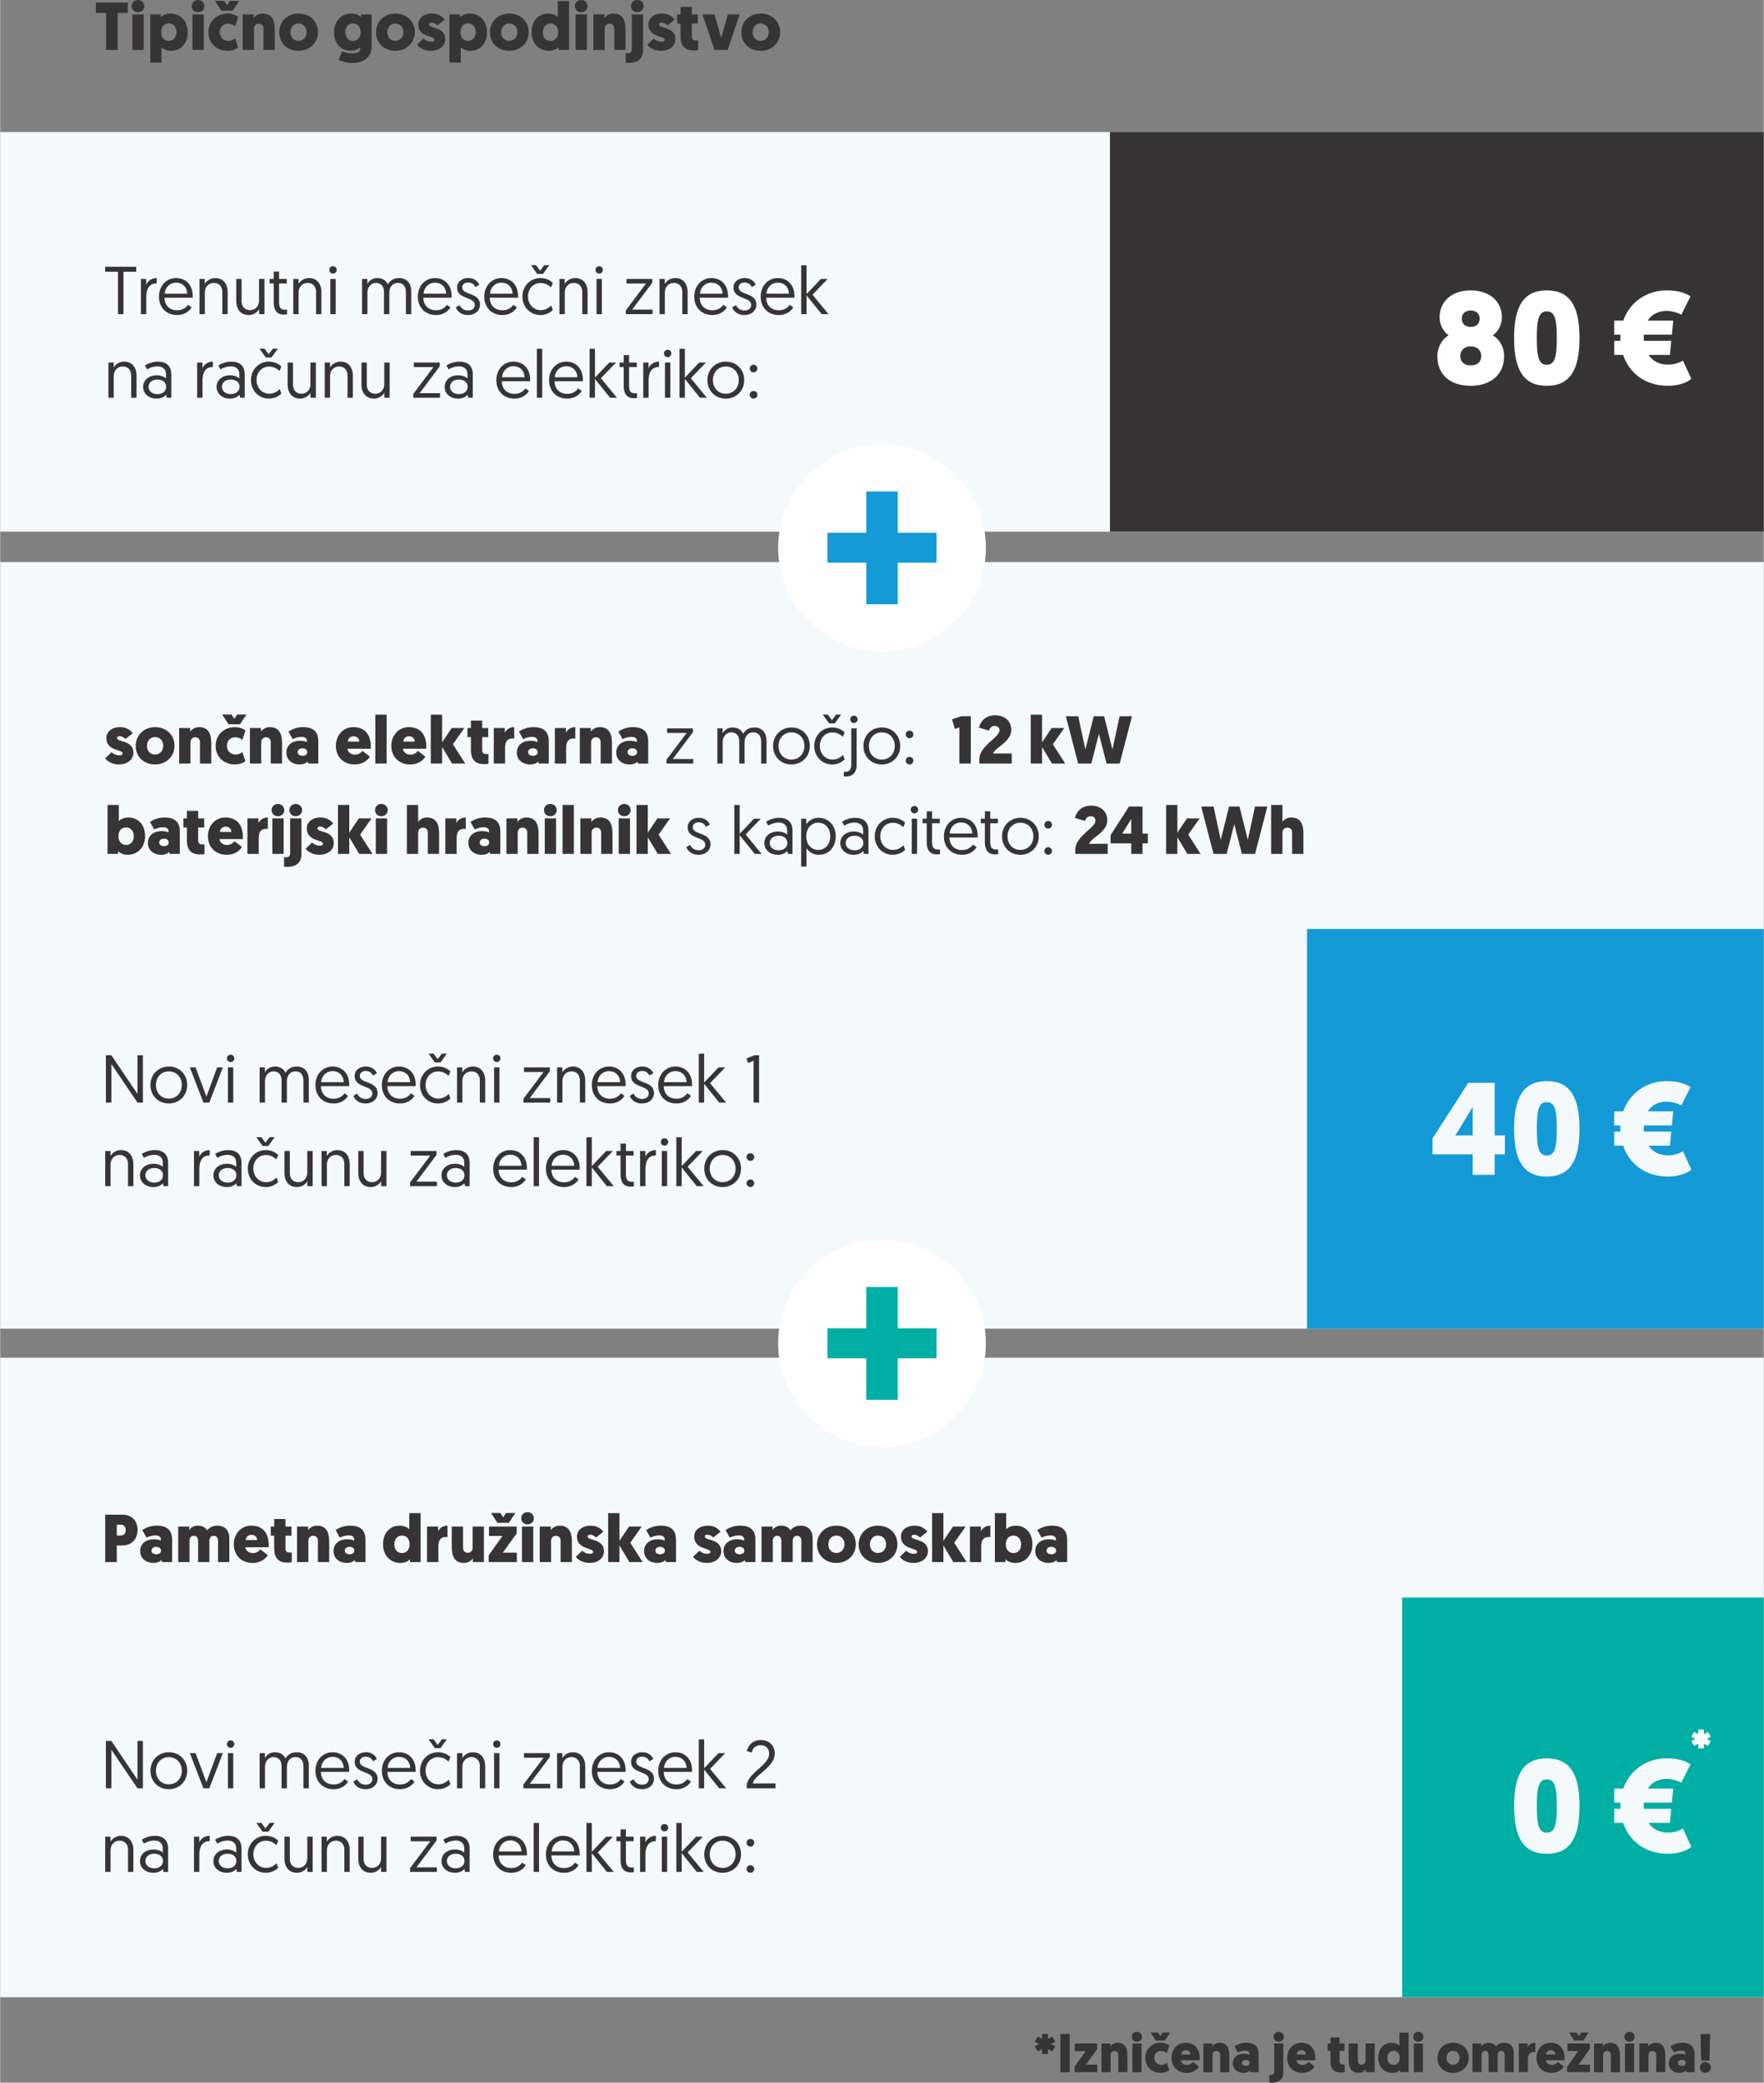 <svg xmlns="http://www.w3.org/2000/svg" xml:space="preserve" width="1304" height="1539" style="shape-rendering:geometricPrecision;text-rendering:geometricPrecision;image-rendering:optimizeQuality;fill-rule:evenodd;clip-rule:evenodd" viewBox="0 0 1227.57 1449.13"><rect x="0" y="0" width="1227.57" height="1449.13" fill="#808080" stroke="none"/>  <defs>    <style>.fil7{fill:#fefefe}.fil0{fill:#f4f9fb}.fil1,.fil5,.fil6{fill:#fefefe;fill-rule:nonzero}.fil1,.fil6{fill:#373435}.fil6{fill:#f4f9fb}</style>  </defs>  <g id="BG">    <path d="M0 391.12h1227.57v533.37H0zM0 944.68h1227.57v444.98H0z" class="fil0"></path>  </g>  <g id="vsebina">    <path d="M0 91.88h1227.57v278.06H0z" class="fil0"></path>    <path d="M81.99 218.58h3.82V189.1h8.85v-3.48H73.09v3.48h8.9v29.48zm26.94-25.1c-3.72 0-6.45 2.26-7.3 4.71v-4.1h-3.68v24.49h3.72v-11.73c0-5.23 1.65-9.65 7.26-9.65v-3.72zm1.6 12.95c0 7.53 5.13 12.76 12.57 12.76 5.55 0 8.76-3.02 10.12-5.32l-2.45-1.79c-1.17 1.65-3.48 3.81-7.62 3.81-5.09 0-8.76-3.29-8.81-8.76h19.63c.05-.47.05-.99.05-1.13 0-7.34-4.42-12.52-11.63-12.52-6.5 0-11.86 5.13-11.86 12.95zm4-2.07c.28-4.62 3.86-7.68 7.86-7.68 4.05 0 7.58 2.59 7.82 7.68h-15.68zm35.17-10.88c-3.39 0-6.12 1.93-7.3 4.14v-3.53h-3.67v24.49h3.72V203.7c0-4.05 2.59-6.83 6.36-6.83 3.34 0 5.79 2.35 5.79 6.26v15.45h3.72v-15.31c0-5.55-2.92-9.79-8.62-9.79zm23.26 25.71c3.34 0 6.12-1.93 7.25-4.15v3.54h3.72v-24.49h-3.77v14.88c0 4.05-2.59 6.83-6.35 6.83-3.3 0-5.79-2.36-5.79-6.27v-15.44h-3.72v15.3c0 5.56 2.96 9.8 8.66 9.8zm17.42-25.1h-2.87v3.16h2.87v12.94c0 5.51 2.12 8.71 7.02 8.71 1.27 0 2.26-.14 2.26-.14v-3.29s-.57.04-1.04.04c-3.2 0-4.52-1.08-4.52-5.65v-12.61h5.37v-3.16h-5.37v-5.13h-3.72v5.13zm24.58-.61c-3.39 0-6.12 1.93-7.3 4.14v-3.53h-3.67v24.49h3.72V203.7c0-4.05 2.59-6.83 6.36-6.83 3.34 0 5.79 2.35 5.79 6.26v15.45h3.72v-15.31c0-5.55-2.92-9.79-8.62-9.79zm14.83 25.1h3.72v-24.49h-3.72v24.49zm-.7-30.8c0 1.46 1.13 2.59 2.54 2.59 1.46 0 2.59-1.13 2.59-2.59 0-1.41-1.13-2.54-2.59-2.54a2.53 2.53 0 0 0-2.54 2.54zm57.02 14.93c0-5.37-2.92-9.23-8.39-9.23-3.48 0-6.4 1.55-7.86 4.47-1.13-2.68-3.72-4.47-7.39-4.47-3.39 0-5.98 2.02-6.92 4.14v-3.53h-3.67v24.49h3.71v-14.84c0-4.14 2.69-6.87 5.94-6.87 3.43 0 5.6 2.35 5.6 6.26v15.45h3.72v-14.7c0-4.56 2.59-7.01 6.03-7.01 3.62 0 5.51 2.35 5.51 6.97v14.74h3.72v-15.87zm4.61 3.72c0 7.53 5.13 12.76 12.57 12.76 5.56 0 8.76-3.02 10.12-5.32l-2.44-1.79c-1.18 1.65-3.49 3.81-7.63 3.81-5.09 0-8.76-3.29-8.81-8.76h19.64c.04-.47.04-.99.04-1.13 0-7.34-4.42-12.52-11.63-12.52-6.49 0-11.86 5.13-11.86 12.95zm4-2.07c.28-4.62 3.86-7.68 7.86-7.68 4.05 0 7.59 2.59 7.82 7.68h-15.68zm22.37 9.6c1.08 2.31 3.39 5.23 8.52 5.23 4.76 0 8.33-2.92 8.33-7.25 0-8.53-12.33-6.45-12.33-11.96 0-2.12 1.79-3.39 4.05-3.39 3.15 0 4.42 1.83 5.08 3.15l2.73-1.55c-.66-1.84-3.01-4.71-7.58-4.71-4.42 0-7.86 2.49-7.86 6.64 0 8.28 12.29 6.35 12.29 12 0 2.5-2.07 3.91-4.52 3.91-3.34 0-5.09-1.83-6.12-3.76l-2.59 1.69zm19.87-7.53c0 7.53 5.13 12.76 12.57 12.76 5.56 0 8.76-3.02 10.12-5.32l-2.45-1.79c-1.17 1.65-3.48 3.81-7.62 3.81-5.09 0-8.76-3.29-8.81-8.76h19.64c.04-.47.04-.99.04-1.13 0-7.34-4.42-12.52-11.63-12.52-6.5 0-11.86 5.13-11.86 12.95zm4-2.07c.28-4.62 3.86-7.68 7.86-7.68 4.05 0 7.58 2.59 7.82 7.68h-15.68zm43.69-7.54c-1.27-1.22-4.14-3.34-8.61-3.34-7.11 0-12.53 5.6-12.53 12.85s5.28 12.86 12.57 12.86c4.57 0 7.59-2.45 8.57-3.49l-1.13-3.15c-.98.99-3.43 3.25-7.29 3.25-5.04 0-8.86-4.19-8.86-9.47 0-5.32 3.63-9.41 8.76-9.41 3.72 0 6.26 2.07 7.25 3.1l1.27-3.2zm-8.85-8.47-2.87-3.86h-3.53l4.42 6.12h3.96l4.43-6.12h-3.49l-2.92 3.86zm24.44 5.13c-3.39 0-6.12 1.93-7.3 4.14v-3.53h-3.67v24.49h3.72V203.7c0-4.05 2.59-6.83 6.35-6.83 3.35 0 5.8 2.35 5.8 6.26v15.45h3.72v-15.31c0-5.55-2.92-9.79-8.62-9.79zm14.83 25.1h3.72v-24.49h-3.72v24.49zm-.71-30.8c0 1.46 1.13 2.59 2.55 2.59 1.46 0 2.59-1.13 2.59-2.59 0-1.41-1.13-2.54-2.59-2.54-1.42 0-2.55 1.13-2.55 2.54zm21.1 30.8h18.64v-3.16h-14.22l13.99-18.64v-2.69h-17.99v3.2h13.61l-14.03 18.65v2.64zm34.42-25.1c-3.39 0-6.12 1.93-7.3 4.14v-3.53h-3.67v24.49h3.72V203.7c0-4.05 2.59-6.83 6.35-6.83 3.35 0 5.79 2.35 5.79 6.26v15.45h3.72v-15.31c0-5.55-2.91-9.79-8.61-9.79zm13.23 12.95c0 7.53 5.13 12.76 12.57 12.76 5.56 0 8.76-3.02 10.12-5.32l-2.44-1.79c-1.18 1.65-3.49 3.81-7.63 3.81-5.09 0-8.76-3.29-8.81-8.76h19.64c.04-.47.04-.99.04-1.13 0-7.34-4.42-12.52-11.63-12.52-6.49 0-11.86 5.13-11.86 12.95zm4-2.07c.28-4.62 3.86-7.68 7.86-7.68 4.05 0 7.58 2.59 7.82 7.68h-15.68zm22.37 9.6c1.08 2.31 3.39 5.23 8.52 5.23 4.75 0 8.33-2.92 8.33-7.25 0-8.53-12.33-6.45-12.33-11.96 0-2.12 1.78-3.39 4.04-3.39 3.16 0 4.43 1.83 5.09 3.15l2.73-1.55c-.66-1.84-3.01-4.71-7.58-4.71-4.43 0-7.86 2.49-7.86 6.64 0 8.28 12.29 6.35 12.29 12 0 2.5-2.07 3.91-4.52 3.91-3.35 0-5.09-1.83-6.12-3.76l-2.59 1.69zm19.87-7.53c0 7.53 5.13 12.76 12.57 12.76 5.55 0 8.75-3.02 10.12-5.32l-2.45-1.79c-1.18 1.65-3.48 3.81-7.63 3.81-5.08 0-8.75-3.29-8.8-8.76h19.63c.05-.47.05-.99.05-1.13 0-7.34-4.43-12.52-11.63-12.52-6.5 0-11.86 5.13-11.86 12.95zm4-2.07c.28-4.62 3.86-7.68 7.86-7.68 4.05 0 7.58 2.59 7.82 7.68h-15.68zm24.2 14.22h3.72v-13.05l10.5 13.05h4.8l-11.16-13.52 10.55-10.97h-4.71l-9.98 10.5v-20.06h-3.72v34.05zM86.28 251.63c-3.39 0-6.12 1.93-7.3 4.14v-3.53h-3.67v24.49h3.72v-14.88c0-4.05 2.59-6.83 6.35-6.83 3.35 0 5.79 2.35 5.79 6.26v15.45h3.72v-15.31c0-5.55-2.91-9.79-8.61-9.79zm13.23 17.56c0 4.76 3.95 8.15 9.32 8.15 3.3 0 5.37-1.23 6.64-2.69l.42 2.08h3.21v-16.15c0-5.23-2.64-8.95-9.33-8.95-4.14 0-7.39 1.65-9.04 2.68l1.51 2.73c1.74-1.03 4.19-2.12 7.2-2.12 3.63 0 5.94 1.98 5.94 5.42v3.01c-.99-1.03-3.35-2.21-6.45-2.21-5.51 0-9.42 3.39-9.42 8.05zm3.76-.05c0-2.87 2.41-5.03 6.13-5.03 3.67 0 6.12 1.97 6.12 5.03 0 2.97-2.5 5.09-6.08 5.09-3.76 0-6.17-2.26-6.17-5.09zm44.78-17.51c-3.72 0-6.45 2.26-7.29 4.71v-4.1h-3.68v24.49h3.72V265c0-5.23 1.65-9.65 7.25-9.65v-3.72zm2.55 17.56c0 4.76 3.95 8.15 9.32 8.15 3.3 0 5.37-1.23 6.64-2.69l.42 2.08h3.2v-16.15c0-5.23-2.63-8.95-9.32-8.95-4.14 0-7.39 1.65-9.04 2.68l1.51 2.73c1.74-1.03 4.19-2.12 7.2-2.12 3.63 0 5.93 1.98 5.93 5.42v3.01c-.98-1.03-3.34-2.21-6.45-2.21-5.51 0-9.41 3.39-9.41 8.05zm3.76-.05c0-2.87 2.4-5.03 6.12-5.03 3.68 0 6.13 1.97 6.13 5.03 0 2.97-2.5 5.09-6.08 5.09-3.77 0-6.17-2.26-6.17-5.09zm41.34-14.17c-1.27-1.22-4.14-3.34-8.61-3.34-7.11 0-12.53 5.6-12.53 12.85s5.28 12.86 12.57 12.86c4.57 0 7.59-2.45 8.57-3.49l-1.13-3.15c-.98.99-3.43 3.25-7.29 3.25-5.04 0-8.86-4.19-8.86-9.47 0-5.32 3.63-9.41 8.76-9.41 3.72 0 6.26 2.07 7.25 3.1l1.27-3.2zm-8.85-8.47-2.87-3.86h-3.53l4.42 6.12h3.96l4.42-6.12h-3.48l-2.92 3.86zm21.9 30.84c3.34 0 6.12-1.93 7.25-4.15v3.54h3.72v-24.49h-3.77v14.88c0 4.05-2.59 6.83-6.36 6.83-3.29 0-5.79-2.36-5.79-6.27v-15.44h-3.72v15.3c0 5.56 2.97 9.8 8.67 9.8zm28.11-25.71c-3.39 0-6.13 1.93-7.3 4.14v-3.53h-3.67v24.49h3.71v-14.88c0-4.05 2.59-6.83 6.36-6.83 3.34 0 5.79 2.35 5.79 6.26v15.45h3.72v-15.31c0-5.55-2.92-9.79-8.61-9.79zm23.25 25.71c3.35 0 6.13-1.93 7.26-4.15v3.54h3.72v-24.49h-3.77v14.88c0 4.05-2.59 6.83-6.36 6.83-3.29 0-5.79-2.36-5.79-6.27v-15.44h-3.72v15.3c0 5.56 2.97 9.8 8.66 9.8zm27.41-.61h18.65v-3.16h-14.22l13.98-18.65v-2.68h-17.99v3.2h13.61l-14.03 18.65v2.64zm21.85-7.54c0 4.76 3.95 8.15 9.32 8.15 3.3 0 5.37-1.23 6.64-2.69l.42 2.08h3.2v-16.15c0-5.23-2.63-8.95-9.32-8.95-4.14 0-7.39 1.65-9.04 2.68l1.51 2.73c1.74-1.03 4.19-2.12 7.2-2.12 3.63 0 5.93 1.98 5.93 5.42v3.01c-.98-1.03-3.34-2.21-6.45-2.21-5.51 0-9.41 3.39-9.41 8.05zm3.76-.05c0-2.87 2.4-5.03 6.12-5.03 3.68 0 6.13 1.97 6.13 5.03 0 2.97-2.5 5.09-6.08 5.09-3.77 0-6.17-2.26-6.17-5.09zm32.21-4.56c0 7.53 5.13 12.76 12.57 12.76 5.56 0 8.76-3.02 10.13-5.32l-2.45-1.79c-1.18 1.65-3.49 3.81-7.63 3.81-5.09 0-8.76-3.29-8.81-8.76h19.64c.05-.47.05-.99.05-1.13 0-7.34-4.43-12.52-11.63-12.52-6.5 0-11.87 5.13-11.87 12.95zm4-2.08c.29-4.61 3.86-7.67 7.87-7.67 4.05 0 7.58 2.59 7.81 7.67h-15.68zm24.2 14.23h3.72v-34.05h-3.72v34.05zm8.53-12.15c0 7.53 5.13 12.76 12.57 12.76 5.56 0 8.76-3.02 10.12-5.32l-2.45-1.79c-1.17 1.65-3.48 3.81-7.62 3.81-5.09 0-8.76-3.29-8.81-8.76h19.63c.05-.47.05-.99.05-1.13 0-7.34-4.42-12.52-11.63-12.52-6.5 0-11.86 5.13-11.86 12.95zm4-2.08c.28-4.61 3.86-7.67 7.86-7.67 4.05 0 7.58 2.59 7.82 7.67h-15.68zm24.2 14.23h3.72v-13.05l10.5 13.05h4.8l-11.16-13.52 10.55-10.97h-4.71l-9.98 10.5v-20.06h-3.72v34.05zM434 252.24h-2.87v3.16H434v12.94c0 5.51 2.12 8.71 7.02 8.71 1.27 0 2.26-.14 2.26-.14v-3.29s-.57.04-1.04.04c-3.2 0-4.52-1.08-4.52-5.65V255.4h5.37v-3.16h-5.37v-5.13H434v5.13zm24.58-.61c-3.72 0-6.45 2.26-7.3 4.71v-4.1h-3.67v24.49h3.72V265c0-5.23 1.65-9.65 7.25-9.65v-3.72zm4.14 25.1h3.72v-24.49h-3.72v24.49zm-.7-30.8c0 1.46 1.13 2.59 2.54 2.59 1.46 0 2.59-1.13 2.59-2.59 0-1.41-1.13-2.54-2.59-2.54a2.53 2.53 0 0 0-2.54 2.54zm10.83 30.8h3.72v-13.05l10.5 13.05h4.8l-11.16-13.52 10.55-10.97h-4.71l-9.98 10.5v-20.06h-3.72v34.05zm23.26-12.25c0-5.37 3.67-9.46 8.94-9.46 5.28 0 9.04 4.05 9.04 9.46 0 5.46-3.76 9.47-9.04 9.47-5.22 0-8.94-3.96-8.94-9.47zm-3.82 0c0 7.44 5.42 12.86 12.76 12.86 7.35 0 12.81-5.51 12.81-12.86 0-7.34-5.37-12.85-12.76-12.85-7.3 0-12.81 5.46-12.81 12.85zm29.43 10.22c0 1.46 1.23 2.64 2.68 2.64 1.47 0 2.64-1.18 2.64-2.64 0-1.46-1.17-2.64-2.64-2.64-1.45 0-2.68 1.18-2.68 2.64zm0-18.27c0 1.46 1.23 2.68 2.68 2.68 1.47 0 2.64-1.22 2.64-2.68 0-1.46-1.17-2.64-2.64-2.64-1.45 0-2.68 1.18-2.68 2.64z" class="fil1"></path>    <path d="M772.45 91.88h455.12v278.06H772.45z" style="fill:#373435"></path>    <path d="M82.6 531.9c5.65 0 10.08-3.1 10.08-8.14 0-8.95-11.39-7.16-11.39-10.27 0-.75.66-1.22 1.79-1.22 1.93 0 3.34 1.18 4.09 1.93l5.09-4c-1.46-1.98-4.15-4.24-8.85-4.24-5.37 0-9.52 2.87-9.52 7.63 0 8.99 11.3 7.77 11.3 10.59 0 .9-.7 1.37-2.21 1.37-2.49 0-4.14-.99-5.46-2.17l-4.43 4.29c1.46 1.97 4.81 4.23 9.51 4.23zM94.33 519c0 7.44 5.55 12.9 13.42 12.9 7.81 0 13.56-5.55 13.56-12.99 0-7.49-5.6-12.95-13.56-12.95-7.63 0-13.42 5.56-13.42 13.04zm7.86 0c0-3.62 2.31-6.12 5.56-6.12 3.2 0 5.7 2.4 5.7 6.03 0 3.53-2.45 6.07-5.7 6.07-3.2 0-5.56-2.4-5.56-5.98zm36.87 12.29h7.86v-13.7c0-5.04-.75-11.63-8.47-11.63-3.11 0-5.28 1.7-6.22 3.15v-2.54h-7.67v24.72h7.86v-14.74c0-1.97 1.22-3.53 3.39-3.53 1.88 0 3.25 1.23 3.25 3.53v14.74zm24.86-6.31c-3.62 0-6.07-2.45-6.07-6.07 0-3.3 2.07-5.89 5.79-5.89 1.84 0 3.58.71 4.94 1.84l2.12-6.64c-1.74-1.22-4.14-2.26-7.34-2.26-7.63 0-13.38 5.41-13.38 13 0 7.58 5.56 12.94 13.42 12.94 3.11 0 5.61-1.08 7.25-2.21l-2.07-6.45c-1.08.89-2.82 1.74-4.66 1.74zm2.97-21 4.52-6.82h-6.5l-1.93 3.06-1.98-3.06h-6.54l4.52 6.82h7.91zm21.42 27.31h7.86v-13.7c0-5.04-.75-11.63-8.47-11.63-3.11 0-5.27 1.7-6.22 3.15v-2.54h-7.67v24.72h7.86v-14.74c0-1.97 1.23-3.53 3.39-3.53 1.89 0 3.25 1.23 3.25 3.53v14.74zm10.88-7.67c0 5.36 4.33 8.28 9.18 8.28 2.54 0 4.33-.7 5.6-1.97l.43 1.36h7.01v-15.3c0-5.65-2.16-10.03-10.69-10.03-4.09 0-7.43 1.32-10.07 3.06l2.92 5.27c1.93-.94 4.05-1.55 6.21-1.55 2.55 0 3.77 1.18 3.77 2.68v.9c-.9-.38-2.59-.9-4.76-.9-5.84 0-9.6 3.25-9.6 8.2zm7.86-.29c0-1.6 1.41-2.63 3.3-2.63 1.88 0 3.34.94 3.34 2.63 0 1.65-1.41 2.55-3.3 2.55-1.83 0-3.34-.9-3.34-2.55zm50.85-2.35c.05-.56.05-1.08.05-1.55 0-8.43-4.28-13.47-12.15-13.47-7.25 0-12.15 5.79-12.15 13.04 0 7.3 5 12.9 13.14 12.9 6.41 0 9.79-4 10.5-5.46l-5.18-4c-.47.71-2.21 2.64-5.18 2.64-2.92 0-5.04-1.89-5.22-4.1h16.19zm-11.96-8.66c2.45 0 3.91 1.69 4.01 3.67h-8.01c.19-1.74 1.41-3.67 4-3.67zm15.16 18.97h7.87v-34.04h-7.87v34.04zm35.41-10.31c.05-.56.05-1.08.05-1.55 0-8.43-4.28-13.47-12.15-13.47-7.25 0-12.15 5.79-12.15 13.04 0 7.3 5 12.9 13.14 12.9 6.4 0 9.79-4 10.5-5.46l-5.18-4c-.47.71-2.21 2.64-5.18 2.64-2.92 0-5.04-1.89-5.22-4.1h16.19zm-11.96-8.66c2.45 0 3.91 1.69 4.01 3.67h-8.01c.19-1.74 1.41-3.67 4-3.67zm38.52-5.75h-8.81l-6.68 9.94v-19.26h-7.87v34.04h7.87v-11.53l6.92 11.53h9.23l-8.62-13.42 7.96-11.3zm12.43-5.22h-7.86v5.22h-2.41v6.36h2.41v8.71c0 7.34 3.39 10.03 9.22 10.03 1.98 0 3.02-.28 3.02-.28v-6.74c-.52.05-.9.05-1.32.05-1.6 0-3.06-.52-3.06-2.68v-9.09h4.19v-6.36h-4.19v-5.22zm22.27 4.61c-3.06 0-5.37 1.51-6.55 3.91v-3.3h-7.67v24.72h7.86v-10.92c0-3.72 1.28-6.5 5.09-6.5.56 0 .94.05 1.27.09v-8zm1.84 17.66c0 5.36 4.33 8.28 9.18 8.28 2.54 0 4.33-.7 5.6-1.97l.42 1.36h7.02v-15.3c0-5.65-2.16-10.03-10.69-10.03-4.09 0-7.44 1.32-10.07 3.06l2.92 5.27c1.93-.94 4.04-1.55 6.21-1.55 2.54 0 3.77 1.18 3.77 2.68v.9c-.9-.38-2.59-.9-4.76-.9-5.84 0-9.6 3.25-9.6 8.2zm7.86-.29c0-1.6 1.41-2.63 3.3-2.63 1.88 0 3.34.94 3.34 2.63 0 1.65-1.41 2.55-3.3 2.55-1.83 0-3.34-.9-3.34-2.55zm32.82-17.37c-3.06 0-5.37 1.51-6.55 3.91v-3.3h-7.67v24.72h7.86v-10.92c0-3.72 1.27-6.5 5.09-6.5.56 0 .94.05 1.27.09v-8zm17.66 25.33h7.86v-13.7c0-5.04-.76-11.63-8.48-11.63-3.11 0-5.27 1.7-6.21 3.15v-2.54h-7.68v24.72h7.87v-14.74c0-1.97 1.22-3.53 3.39-3.53 1.88 0 3.25 1.23 3.25 3.53v14.74zm10.87-7.67c0 5.36 4.33 8.28 9.18 8.28 2.55 0 4.33-.7 5.61-1.97l.42 1.36h7.02v-15.3c0-5.65-2.17-10.03-10.69-10.03-4.1 0-7.44 1.32-10.08 3.06l2.92 5.27c1.93-.94 4.05-1.55 6.22-1.55 2.54 0 3.76 1.18 3.76 2.68v.9c-.89-.38-2.59-.9-4.75-.9-5.84 0-9.61 3.25-9.61 8.2zm7.86-.29c0-1.6 1.42-2.63 3.3-2.63s3.34.94 3.34 2.63c0 1.65-1.41 2.55-3.29 2.55-1.84 0-3.35-.9-3.35-2.55zm238.92-25H669l-6.45 2.17 1.89 6.68 3.2-.98v25.09h7.96v-32.96zm28.48 32.96v-7.01h-12.95c1.56-4.38 12.62-8.01 12.62-16.39 0-6.4-4.75-10.17-11.2-10.17-7.44 0-10.41 4.99-11.26 8.57l6.97 2.07c.57-1.79 1.79-3.25 3.96-3.25 2.02 0 3.34 1.13 3.34 3.11 0 4.94-14.03 10.69-14.03 20.2v2.87h22.55zm36.59-24.72h-8.81l-6.68 9.94v-19.26h-7.87v34.04h7.87v-11.53l6.92 11.53h9.23l-8.62-13.42 7.96-11.3zm29.42 24.72h9.14l8.57-32.96h-8.62l-4.99 23.22-5.79-23.22h-7.25l-5.79 23.22-4.99-23.22h-8.62l8.57 32.96h9.13l5.32-20.72 5.32 20.72zM82.32 581.86c0-3.91 2.22-6.12 5.32-6.12 3.2 0 5.32 2.5 5.32 6.12 0 3.67-2.16 6.03-5.32 6.03-3.39 0-5.32-2.73-5.32-6.03zm-.28 10.36c.71.8 3.06 2.54 6.69 2.54 7.11 0 12.1-5.37 12.1-12.95 0-7.67-4.52-12.99-11.68-12.99-3.77 0-6.07 1.88-6.59 2.49v-11.2h-7.87v34.04h7.35v-1.93zm20.76-5.74c0 5.36 4.34 8.28 9.19 8.28 2.54 0 4.33-.7 5.6-1.98l.42 1.37h7.02v-15.3c0-5.65-2.17-10.03-10.69-10.03-4.1 0-7.44 1.32-10.08 3.06l2.92 5.27c1.93-.94 4.05-1.55 6.22-1.55 2.54 0 3.76 1.18 3.76 2.68v.9c-.89-.38-2.58-.9-4.75-.9-5.84 0-9.61 3.25-9.61 8.2zm7.87-.29c0-1.6 1.41-2.63 3.29-2.63 1.89 0 3.35.94 3.35 2.63 0 1.65-1.42 2.55-3.3 2.55-1.84 0-3.34-.9-3.34-2.55zm27.12-21.99h-7.86v5.23h-2.41v6.36h2.41v8.71c0 7.34 3.39 10.03 9.22 10.03 1.98 0 3.02-.28 3.02-.28v-6.74c-.52.05-.9.05-1.32.05-1.6 0-3.06-.52-3.06-2.69v-9.08h4.19v-6.36h-4.19v-5.23zm31.07 19.64c.05-.57.05-1.08.05-1.55 0-8.43-4.28-13.47-12.15-13.47-7.25 0-12.14 5.79-12.14 13.04 0 7.3 4.99 12.9 13.13 12.9 6.41 0 9.8-4 10.5-5.46l-5.18-4c-.47.7-2.21 2.64-5.18 2.64-2.92 0-5.03-1.89-5.22-4.1h16.19zm-11.96-8.66c2.45 0 3.91 1.69 4.01 3.67h-8.01c.19-1.74 1.41-3.67 4-3.67zm29.39-6.36c-3.07 0-5.37 1.51-6.55 3.91v-3.3h-7.67v24.72h7.86v-10.92c0-3.72 1.27-6.5 5.08-6.5.57 0 .95.05 1.28.09v-8zm11.01.61h-7.86v24.72h7.86v-24.72zm-4-1.51c2.5 0 4.43-1.78 4.43-4.23 0-2.5-1.93-4.29-4.43-4.29-2.49 0-4.38 1.79-4.38 4.29 0 2.45 1.89 4.23 4.38 4.23zm16.39 1.51h-7.87v24.44c0 1.55-.8 2.64-3.1 2.64-.52 0-1.13-.1-1.13-.1v6.64s.89.14 1.74.14c5.93 0 10.36-2.31 10.36-8.94v-24.82zm-4.01-1.51c2.5 0 4.43-1.78 4.43-4.23 0-2.5-1.93-4.29-4.43-4.29-2.49 0-4.37 1.79-4.37 4.29 0 2.45 1.88 4.23 4.37 4.23zm16.44 26.84c5.65 0 10.07-3.11 10.07-8.14 0-8.95-11.39-7.16-11.39-10.27 0-.75.66-1.22 1.79-1.22 1.93 0 3.34 1.18 4.09 1.93l5.09-4c-1.46-1.98-4.14-4.24-8.85-4.24-5.37 0-9.51 2.87-9.51 7.63 0 8.99 11.3 7.77 11.3 10.59 0 .9-.71 1.37-2.22 1.37-2.49 0-4.14-.99-5.46-2.17l-4.42 4.28c1.46 1.98 4.8 4.24 9.51 4.24zm36.35-25.33h-8.81l-6.68 9.94v-19.26h-7.87v34.04h7.87v-11.54l6.92 11.54h9.23l-8.62-13.42 7.96-11.3zm10.83 0h-7.87v24.72h7.87v-24.72zm-4.01-1.51c2.5 0 4.43-1.78 4.43-4.23 0-2.5-1.93-4.29-4.43-4.29-2.49 0-4.37 1.79-4.37 4.29 0 2.45 1.88 4.23 4.37 4.23zm32.35 26.23h7.87v-13.7c0-5.04-.76-11.63-8.48-11.63-3.11 0-5.18 1.69-6.12 3.15v-11.86h-7.86v34.04h7.86v-14.74c0-1.97 1.32-3.53 3.48-3.53 1.89 0 3.25 1.23 3.25 3.53v14.74zm26.42-25.33c-3.06 0-5.37 1.51-6.55 3.91v-3.3h-7.67v24.72h7.86v-10.92c0-3.72 1.27-6.5 5.09-6.5.56 0 .94.05 1.27.09v-8zm1.83 17.66c0 5.36 4.33 8.28 9.18 8.28 2.55 0 4.34-.7 5.61-1.98l.42 1.37h7.02v-15.3c0-5.65-2.17-10.03-10.69-10.03-4.1 0-7.44 1.32-10.08 3.06l2.92 5.27c1.93-.94 4.05-1.55 6.22-1.55 2.54 0 3.76 1.18 3.76 2.68v.9c-.89-.38-2.59-.9-4.75-.9-5.84 0-9.61 3.25-9.61 8.2zm7.87-.29c0-1.6 1.41-2.63 3.29-2.63 1.89 0 3.34.94 3.34 2.63 0 1.65-1.41 2.55-3.29 2.55-1.84 0-3.34-.9-3.34-2.55zm33.1 7.96h7.86v-13.7c0-5.04-.75-11.63-8.48-11.63-3.1 0-5.27 1.69-6.21 3.15v-2.54h-7.68v24.72h7.87v-14.74c0-1.97 1.22-3.53 3.39-3.53 1.88 0 3.25 1.23 3.25 3.53v14.74zm20.06-24.72h-7.87v24.72h7.87v-24.72zm-4.01-1.51c2.5 0 4.43-1.78 4.43-4.23 0-2.5-1.93-4.29-4.43-4.29-2.49 0-4.38 1.79-4.38 4.29 0 2.45 1.89 4.23 4.38 4.23zm8.53 26.23h7.86v-34.04h-7.86v34.04zm26.88 0h7.87v-13.7c0-5.04-.76-11.63-8.48-11.63-3.11 0-5.27 1.69-6.22 3.15v-2.54h-7.67v24.72h7.86v-14.74c0-1.97 1.23-3.53 3.39-3.53 1.89 0 3.25 1.23 3.25 3.53v14.74zm20.06-24.72h-7.86v24.72h7.86v-24.72zm-4-1.51c2.49 0 4.42-1.78 4.42-4.23 0-2.5-1.93-4.29-4.42-4.29-2.5 0-4.38 1.79-4.38 4.29 0 2.45 1.88 4.23 4.38 4.23zm31.87 1.51h-8.8l-6.69 9.94v-19.26h-7.86v34.04h7.86v-11.54l6.93 11.54h9.22l-8.61-13.42 7.95-11.3zm304.65 24.72v-7.02h-12.95c1.55-4.37 12.62-8 12.62-16.38 0-6.4-4.76-10.17-11.21-10.17-7.44 0-10.41 4.99-11.25 8.57l6.96 2.07c.57-1.79 1.79-3.25 3.96-3.25 2.03 0 3.34 1.13 3.34 3.11 0 4.94-14.03 10.69-14.03 20.2v2.87h22.56zm27.92-7.34v-6.78h-3.68v-18.84h-9.46l-12.81 19.92v5.7h14.41v7.34h7.86v-7.34h3.68zm-11.54-17v10.22h-6.21l6.21-10.22zm47.6-.38h-8.8l-6.69 9.94v-19.26h-7.86v34.04h7.86v-11.54l6.92 11.54h9.23l-8.61-13.42 7.95-11.3zm29.43 24.72h9.14l8.56-32.96h-8.61l-4.99 23.21-5.79-23.21h-7.25l-5.8 23.21-4.99-23.21h-8.61l8.57 32.96h9.13l5.32-20.72 5.32 20.72zm34.94 0h7.86v-13.7c0-5.04-.75-11.63-8.47-11.63-3.11 0-5.18 1.69-6.12 3.15v-11.86h-7.87v34.04h7.87v-14.74c0-1.97 1.31-3.53 3.48-3.53 1.88 0 3.25 1.23 3.25 3.53v14.74zm-435.49-62.86h18.64v-3.15h-14.22l13.99-18.65v-2.68h-17.99v3.2h13.61l-14.03 18.64v2.64zm69.64-15.87c0-5.36-2.92-9.22-8.38-9.22-3.49 0-6.41 1.55-7.87 4.47-1.13-2.69-3.72-4.47-7.39-4.47-3.39 0-5.98 2.02-6.92 4.14v-3.53h-3.67v24.48h3.72v-14.83c0-4.14 2.68-6.87 5.93-6.87 3.44 0 5.6 2.35 5.6 6.26v15.44h3.72V516.6c0-4.57 2.59-7.01 6.03-7.01 3.62 0 5.51 2.35 5.51 6.96v14.74h3.72v-15.87zm8.38 3.63c0-5.37 3.67-9.46 8.94-9.46 5.28 0 9.05 4.04 9.05 9.46 0 5.46-3.77 9.46-9.05 9.46-5.22 0-8.94-3.95-8.94-9.46zm-3.81 0c0 7.44 5.41 12.85 12.75 12.85 7.35 0 12.81-5.51 12.81-12.85 0-7.35-5.37-12.85-12.76-12.85-7.3 0-12.8 5.46-12.8 12.85zm49.81-9.51c-1.27-1.23-4.14-3.34-8.61-3.34-7.12 0-12.53 5.6-12.53 12.85s5.27 12.85 12.57 12.85c4.57 0 7.58-2.44 8.57-3.48l-1.13-3.16c-.99.99-3.44 3.25-7.3 3.25-5.04 0-8.85-4.19-8.85-9.46 0-5.32 3.63-9.42 8.76-9.42 3.72 0 6.26 2.07 7.25 3.11l1.27-3.2zm-8.85-8.48-2.87-3.86h-3.53l4.42 6.12h3.96l4.42-6.12h-3.48l-2.92 3.86zM592.4 532c0 3.48-1.42 5.04-4.15 5.04-.42 0-1.03-.05-1.03-.05v3.2s.66.1 1.27.1c4.19 0 7.62-1.98 7.62-8.2v-25.28h-3.71V532zm-.71-31.5c0 1.46 1.13 2.59 2.54 2.59 1.46 0 2.59-1.13 2.59-2.59 0-1.41-1.13-2.54-2.59-2.54a2.53 2.53 0 0 0-2.54 2.54zm12.99 18.55c0-5.37 3.68-9.46 8.95-9.46s9.04 4.04 9.04 9.46c0 5.46-3.77 9.46-9.04 9.46-5.23 0-8.95-3.95-8.95-9.46zm-3.81 0c0 7.44 5.42 12.85 12.76 12.85 7.35 0 12.81-5.51 12.81-12.85 0-7.35-5.37-12.85-12.76-12.85-7.3 0-12.81 5.46-12.81 12.85zm29.43 10.22c0 1.46 1.22 2.63 2.68 2.63 1.46 0 2.64-1.17 2.64-2.63s-1.18-2.64-2.64-2.64c-1.46 0-2.68 1.18-2.68 2.64zm0-18.27c0 1.46 1.22 2.68 2.68 2.68 1.46 0 2.64-1.22 2.64-2.68 0-1.46-1.18-2.64-2.64-2.64-1.46 0-2.68 1.18-2.68 2.64zm-152.74 78.54c1.08 2.3 3.39 5.22 8.52 5.22 4.75 0 8.33-2.92 8.33-7.25 0-8.52-12.33-6.45-12.33-11.96 0-2.12 1.78-3.39 4.04-3.39 3.16 0 4.43 1.84 5.09 3.16l2.73-1.56c-.66-1.83-3.01-4.71-7.58-4.71-4.43 0-7.86 2.5-7.86 6.64 0 8.29 12.29 6.36 12.29 12.01 0 2.5-2.08 3.91-4.52 3.91-3.35 0-5.09-1.84-6.13-3.77l-2.58 1.7zm33.43 4.61h3.72v-13.04l10.5 13.04h4.8l-11.16-13.51 10.55-10.97h-4.71l-9.98 10.5v-20.06h-3.72v34.04zm20.9-7.53c0 4.75 3.96 8.14 9.32 8.14 3.3 0 5.37-1.22 6.64-2.68l.43 2.07h3.2V578c0-5.23-2.64-8.95-9.32-8.95-4.15 0-7.4 1.65-9.04 2.69l1.5 2.73c1.74-1.04 4.19-2.12 7.21-2.12 3.62 0 5.93 1.98 5.93 5.41v3.02c-.99-1.04-3.34-2.21-6.45-2.21-5.51 0-9.42 3.39-9.42 8.05zm3.77-.05c0-2.87 2.4-5.04 6.12-5.04 3.67 0 6.12 1.98 6.12 5.04 0 2.97-2.49 5.08-6.07 5.08-3.77 0-6.17-2.26-6.17-5.08zm21.85 16.39h3.72V590.2c.75 1.27 3.53 4.56 8.66 4.56 6.92 0 11.68-5.32 11.68-12.9 0-7.49-4.99-12.81-11.96-12.81-5.32 0-7.91 3.58-8.53 4.48v-3.86h-3.57v33.29zm3.57-21.1c0-5.13 3.21-9.42 8.29-9.42 4.71 0 8.38 3.68 8.38 9.42 0 5.6-3.48 9.51-8.28 9.51-4.62 0-8.39-3.48-8.39-9.51zm23.69 4.76c0 4.75 3.95 8.14 9.32 8.14 3.3 0 5.37-1.22 6.64-2.68l.42 2.07h3.21V578c0-5.23-2.64-8.95-9.33-8.95-4.14 0-7.39 1.65-9.04 2.69l1.51 2.73c1.74-1.04 4.19-2.12 7.2-2.12 3.63 0 5.94 1.98 5.94 5.41v3.02c-.99-1.04-3.35-2.21-6.45-2.21-5.51 0-9.42 3.39-9.42 8.05zm3.76-.05c0-2.87 2.41-5.04 6.13-5.04 3.67 0 6.12 1.98 6.12 5.04 0 2.97-2.5 5.08-6.08 5.08-3.76 0-6.17-2.26-6.17-5.08zm41.35-14.17c-1.28-1.23-4.15-3.35-8.62-3.35-7.11 0-12.53 5.61-12.53 12.86 0 7.25 5.28 12.85 12.58 12.85 4.56 0 7.58-2.45 8.57-3.48l-1.13-3.16c-.99.99-3.44 3.25-7.3 3.25-5.04 0-8.85-4.19-8.85-9.46 0-5.32 3.62-9.42 8.75-9.42 3.72 0 6.27 2.07 7.25 3.11l1.28-3.2zm4.61 21.75h3.72v-24.48h-3.72v24.48zm-.71-30.79c0 1.46 1.13 2.59 2.55 2.59 1.46 0 2.59-1.13 2.59-2.59 0-1.42-1.13-2.55-2.59-2.55-1.42 0-2.55 1.13-2.55 2.55zm11.12 6.31h-2.88v3.15h2.88v12.95c0 5.51 2.11 8.71 7.01 8.71 1.27 0 2.26-.14 2.26-.14v-3.3s-.56.05-1.03.05c-3.21 0-4.52-1.08-4.52-5.65v-12.62h5.36v-3.15h-5.36v-5.14h-3.72v5.14zm12 12.33c0 7.54 5.13 12.76 12.57 12.76 5.56 0 8.76-3.01 10.13-5.32l-2.45-1.79c-1.18 1.65-3.49 3.82-7.63 3.82-5.08 0-8.76-3.3-8.8-8.76h19.63c.05-.47.05-.99.05-1.13 0-7.35-4.43-12.53-11.63-12.53-6.5 0-11.87 5.14-11.87 12.95zm4-2.07c.29-4.61 3.87-7.67 7.87-7.67 4.05 0 7.58 2.59 7.81 7.67H660.9zm24.49-10.26h-2.87v3.15h2.87v12.95c0 5.51 2.12 8.71 7.01 8.71 1.27 0 2.26-.14 2.26-.14v-3.3s-.56.05-1.03.05c-3.2 0-4.52-1.08-4.52-5.65v-12.62h5.37v-3.15h-5.37v-5.14h-3.72v5.14zm15.77 12.24c0-5.37 3.67-9.47 8.95-9.47 5.27 0 9.04 4.05 9.04 9.47 0 5.46-3.77 9.46-9.04 9.46-5.23 0-8.95-3.95-8.95-9.46zm-3.81 0c0 7.44 5.41 12.85 12.76 12.85 7.34 0 12.8-5.51 12.8-12.85 0-7.35-5.36-12.86-12.75-12.86-7.3 0-12.81 5.47-12.81 12.86zm29.43 10.22c0 1.46 1.22 2.63 2.68 2.63 1.46 0 2.64-1.17 2.64-2.63s-1.18-2.64-2.64-2.64c-1.46 0-2.68 1.18-2.68 2.64zm0-18.27c0 1.46 1.22 2.68 2.68 2.68 1.46 0 2.64-1.22 2.64-2.68 0-1.46-1.18-2.64-2.64-2.64-1.46 0-2.68 1.18-2.68 2.64zM73.56 767.19h3.82v-26.84l18.17 26.84h3.77v-32.96h-3.77v26.93l-18.17-26.93h-3.82v32.96zm34.85-12.24c0-5.37 3.67-9.47 8.94-9.47 5.28 0 9.04 4.05 9.04 9.47 0 5.46-3.76 9.46-9.04 9.46-5.22 0-8.94-3.95-8.94-9.46zm-3.82 0c0 7.44 5.42 12.85 12.76 12.85 7.35 0 12.81-5.51 12.81-12.85 0-7.35-5.37-12.85-12.76-12.85-7.3 0-12.81 5.46-12.81 12.85zm40.97 12.24 9.41-24.48h-3.95L143.53 763 136 742.71h-4l9.46 24.48h4.1zm12.95 0h3.72v-24.48h-3.72v24.48zm-.71-30.79c0 1.46 1.13 2.59 2.54 2.59 1.46 0 2.59-1.13 2.59-2.59 0-1.41-1.13-2.54-2.59-2.54a2.53 2.53 0 0 0-2.54 2.54zm57.02 14.92c0-5.36-2.92-9.22-8.38-9.22-3.49 0-6.4 1.55-7.86 4.47-1.13-2.69-3.72-4.47-7.4-4.47-3.39 0-5.98 2.02-6.92 4.14v-3.53h-3.67v24.48h3.72v-14.83c0-4.14 2.68-6.88 5.93-6.88 3.44 0 5.61 2.36 5.61 6.27v15.44h3.71V752.5c0-4.57 2.59-7.02 6.03-7.02 3.63 0 5.51 2.36 5.51 6.97v14.74h3.72v-15.87zm4.61 3.72c0 7.54 5.14 12.76 12.58 12.76 5.55 0 8.75-3.01 10.12-5.32l-2.45-1.79c-1.18 1.65-3.48 3.82-7.63 3.82-5.08 0-8.75-3.3-8.8-8.76h19.63c.05-.47.05-.99.05-1.13 0-7.35-4.43-12.52-11.63-12.52-6.5 0-11.87 5.13-11.87 12.94zm4.01-2.07c.28-4.61 3.86-7.67 7.86-7.67 4.05 0 7.58 2.59 7.82 7.67h-15.68zm22.36 9.61c1.08 2.3 3.39 5.22 8.52 5.22 4.76 0 8.34-2.92 8.34-7.25 0-8.52-12.34-6.45-12.34-11.96 0-2.12 1.79-3.39 4.05-3.39 3.16 0 4.43 1.84 5.09 3.16l2.73-1.56c-.66-1.83-3.02-4.7-7.58-4.7-4.43 0-7.87 2.49-7.87 6.63 0 8.29 12.29 6.36 12.29 12.01 0 2.5-2.07 3.91-4.52 3.91-3.34 0-5.08-1.84-6.12-3.77l-2.59 1.7zm19.87-7.54c0 7.54 5.13 12.76 12.57 12.76 5.56 0 8.76-3.01 10.13-5.32l-2.45-1.79c-1.18 1.65-3.49 3.82-7.63 3.82-5.08 0-8.76-3.3-8.8-8.76h19.63c.05-.47.05-.99.05-1.13 0-7.35-4.43-12.52-11.63-12.52-6.5 0-11.87 5.13-11.87 12.94zm4-2.07c.29-4.61 3.87-7.67 7.87-7.67 4.05 0 7.58 2.59 7.81 7.67h-15.68zm43.7-7.53c-1.27-1.23-4.14-3.34-8.62-3.34-7.11 0-12.52 5.6-12.52 12.85s5.27 12.85 12.57 12.85c4.57 0 7.58-2.44 8.57-3.48l-1.13-3.16c-.99.99-3.44 3.25-7.3 3.25-5.04 0-8.85-4.19-8.85-9.46 0-5.32 3.62-9.42 8.76-9.42 3.72 0 6.26 2.07 7.25 3.11l1.27-3.2zm-8.85-8.48-2.87-3.86h-3.54l4.43 6.12h3.95l4.43-6.12h-3.48l-2.92 3.86zm24.43 5.14c-3.39 0-6.12 1.93-7.29 4.14v-3.53h-3.68v24.48h3.72v-14.88c0-4.05 2.59-6.83 6.36-6.83 3.34 0 5.79 2.36 5.79 6.27v15.44h3.72v-15.3c0-5.56-2.92-9.79-8.62-9.79zm14.83 25.09h3.72v-24.48h-3.72v24.48zm-.7-30.79c0 1.46 1.13 2.59 2.54 2.59 1.46 0 2.59-1.13 2.59-2.59 0-1.41-1.13-2.54-2.59-2.54a2.53 2.53 0 0 0-2.54 2.54zm21.09 30.79h18.65v-3.15H368.6l13.98-18.65v-2.68H364.6v3.2h13.6l-14.03 18.64v2.64zm34.42-25.09c-3.39 0-6.12 1.93-7.3 4.14v-3.53h-3.67v24.48h3.72v-14.88c0-4.05 2.59-6.83 6.36-6.83 3.34 0 5.79 2.36 5.79 6.27v15.44h3.72v-15.3c0-5.56-2.92-9.79-8.62-9.79zm13.23 12.94c0 7.54 5.14 12.76 12.57 12.76 5.56 0 8.76-3.01 10.13-5.32l-2.45-1.79c-1.18 1.65-3.48 3.82-7.63 3.82-5.08 0-8.76-3.3-8.8-8.76h19.63c.05-.47.05-.99.05-1.13 0-7.35-4.43-12.52-11.63-12.52-6.5 0-11.87 5.13-11.87 12.94zm4.01-2.07c.28-4.61 3.86-7.67 7.86-7.67 4.05 0 7.58 2.59 7.81 7.67h-15.67zm22.36 9.61c1.08 2.3 3.39 5.22 8.52 5.22 4.76 0 8.34-2.92 8.34-7.25 0-8.52-12.34-6.45-12.34-11.96 0-2.12 1.79-3.39 4.05-3.39 3.15 0 4.43 1.84 5.08 3.16l2.74-1.56c-.66-1.83-3.02-4.7-7.58-4.7-4.43 0-7.87 2.49-7.87 6.63 0 8.29 12.29 6.36 12.29 12.01 0 2.5-2.07 3.91-4.52 3.91-3.34 0-5.08-1.84-6.12-3.77l-2.59 1.7zm19.87-7.54c0 7.54 5.13 12.76 12.57 12.76 5.56 0 8.76-3.01 10.13-5.32l-2.45-1.79c-1.18 1.65-3.49 3.82-7.63 3.82-5.09 0-8.76-3.3-8.81-8.76h19.64c.05-.47.05-.99.05-1.13 0-7.35-4.43-12.52-11.63-12.52-6.5 0-11.87 5.13-11.87 12.94zm4-2.07c.29-4.61 3.86-7.67 7.87-7.67 4.05 0 7.58 2.59 7.81 7.67h-15.68zm24.2 14.22h3.72v-13.04l10.5 13.04h4.81l-11.16-13.51 10.54-10.97h-4.7l-9.99 10.5v-20.06h-3.72v34.04zm34.33-27.54 3.81-1.56v29.1h3.82v-32.96h-3.11l-5.7 2.26 1.18 3.16zm-436.53 60.6c-3.39 0-6.12 1.93-7.29 4.14v-3.53h-3.68v24.48h3.72v-14.88c0-4.05 2.59-6.83 6.36-6.83 3.34 0 5.79 2.36 5.79 6.27v15.44h3.72v-15.3c0-5.56-2.92-9.79-8.62-9.79zm13.23 17.56c0 4.75 3.96 8.14 9.33 8.14 3.29 0 5.36-1.22 6.64-2.68l.42 2.07h3.2v-16.15c0-5.23-2.64-8.94-9.32-8.94-4.14 0-7.39 1.64-9.04 2.68l1.51 2.73c1.74-1.04 4.19-2.12 7.2-2.12 3.62 0 5.93 1.98 5.93 5.42v3.01c-.99-1.04-3.34-2.21-6.45-2.21-5.51 0-9.42 3.39-9.42 8.05zm3.77-.05c0-2.87 2.4-5.04 6.12-5.04 3.67 0 6.12 1.98 6.12 5.04 0 2.97-2.49 5.09-6.07 5.09-3.77 0-6.17-2.26-6.17-5.09zm44.78-17.51c-3.72 0-6.45 2.25-7.3 4.7v-4.09h-3.67v24.48h3.72v-11.72c0-5.23 1.65-9.66 7.25-9.66v-3.71zm2.54 17.56c0 4.75 3.96 8.14 9.33 8.14 3.29 0 5.36-1.22 6.63-2.68l.43 2.07h3.2v-16.15c0-5.23-2.64-8.94-9.32-8.94-4.15 0-7.39 1.64-9.04 2.68l1.5 2.73c1.75-1.04 4.19-2.12 7.21-2.12 3.62 0 5.93 1.98 5.93 5.42v3.01c-.99-1.04-3.34-2.21-6.45-2.21-5.51 0-9.42 3.39-9.42 8.05zm3.77-.05c0-2.87 2.4-5.04 6.12-5.04 3.67 0 6.12 1.98 6.12 5.04 0 2.97-2.49 5.09-6.07 5.09-3.77 0-6.17-2.26-6.17-5.09zm41.34-14.17c-1.27-1.23-4.14-3.34-8.62-3.34-7.11 0-12.52 5.6-12.52 12.85s5.27 12.85 12.57 12.85c4.57 0 7.58-2.45 8.57-3.48l-1.13-3.16c-.99.99-3.44 3.25-7.3 3.25-5.04 0-8.85-4.19-8.85-9.46 0-5.32 3.63-9.42 8.76-9.42 3.72 0 6.26 2.07 7.25 3.11l1.27-3.2zm-8.85-8.48-2.87-3.86h-3.53l4.42 6.12h3.96l4.42-6.12h-3.48l-2.92 3.86zm21.89 30.84c3.35 0 6.12-1.93 7.25-4.14v3.53h3.72v-24.48h-3.76v14.88c0 4.05-2.59 6.82-6.36 6.82-3.3 0-5.79-2.35-5.79-6.26v-15.44h-3.72v15.3c0 5.56 2.96 9.79 8.66 9.79zm28.11-25.7c-3.39 0-6.12 1.93-7.3 4.14v-3.53h-3.67v24.48h3.72v-14.88c0-4.05 2.59-6.83 6.36-6.83 3.34 0 5.79 2.36 5.79 6.27v15.44h3.72v-15.3c0-5.56-2.92-9.79-8.62-9.79zm23.26 25.7c3.34 0 6.12-1.93 7.25-4.14v3.53h3.72v-24.48h-3.76v14.88c0 4.05-2.59 6.82-6.36 6.82-3.3 0-5.79-2.35-5.79-6.26v-15.44h-3.72v15.3c0 5.56 2.96 9.79 8.66 9.79zm27.41-.61h18.64v-3.15h-14.22l13.99-18.65v-2.68h-17.99v3.2h13.61l-14.03 18.64v2.64zm21.84-7.53c0 4.75 3.96 8.14 9.33 8.14 3.29 0 5.36-1.22 6.63-2.68l.43 2.07h3.2v-16.15c0-5.23-2.64-8.94-9.32-8.94-4.15 0-7.39 1.64-9.04 2.68l1.5 2.73c1.75-1.04 4.19-2.12 7.21-2.12 3.62 0 5.93 1.98 5.93 5.42v3.01c-.99-1.04-3.34-2.21-6.45-2.21-5.51 0-9.42 3.39-9.42 8.05zm3.77-.05c0-2.87 2.4-5.04 6.12-5.04 3.67 0 6.12 1.98 6.12 5.04 0 2.97-2.49 5.09-6.07 5.09-3.77 0-6.17-2.26-6.17-5.09zm32.21-4.57c0 7.54 5.13 12.76 12.57 12.76 5.56 0 8.76-3.01 10.12-5.32l-2.45-1.79c-1.17 1.65-3.48 3.82-7.62 3.82-5.09 0-8.76-3.3-8.81-8.76h19.63c.05-.47.05-.99.05-1.13 0-7.35-4.42-12.52-11.63-12.52-6.5 0-11.86 5.13-11.86 12.94zm4-2.07c.28-4.61 3.86-7.67 7.86-7.67 4.05 0 7.58 2.59 7.82 7.67h-15.68zm24.2 14.22h3.72V791.3h-3.72v34.04zm8.52-12.15c0 7.54 5.14 12.76 12.57 12.76 5.56 0 8.76-3.01 10.13-5.32l-2.45-1.79c-1.18 1.65-3.48 3.82-7.63 3.82-5.08 0-8.76-3.3-8.8-8.76h19.63c.05-.47.05-.99.05-1.13 0-7.35-4.43-12.52-11.63-12.52-6.5 0-11.87 5.13-11.87 12.94zm4.01-2.07c.28-4.61 3.86-7.67 7.86-7.67 4.05 0 7.58 2.59 7.82 7.67h-15.68zm24.2 14.22h3.72V812.3l10.5 13.04h4.8l-11.16-13.51 10.55-10.97h-4.71l-9.98 10.5V791.3h-3.72v34.04zm23.73-24.48h-2.87v3.15h2.87v12.95c0 5.51 2.12 8.71 7.01 8.71 1.27 0 2.26-.14 2.26-.14v-3.3s-.56.05-1.03.05c-3.2 0-4.52-1.08-4.52-5.65v-12.62h5.37v-3.15h-5.37v-5.13h-3.72v5.13zm24.58-.61c-3.72 0-6.45 2.25-7.3 4.7v-4.09h-3.67v24.48h3.72v-11.72c0-5.23 1.64-9.66 7.25-9.66v-3.71zm4.14 25.09h3.72v-24.48h-3.72v24.48zm-.71-30.79c0 1.46 1.13 2.59 2.55 2.59 1.46 0 2.59-1.13 2.59-2.59 0-1.42-1.13-2.55-2.59-2.55-1.42 0-2.55 1.13-2.55 2.55zm10.83 30.79h3.72V812.3l10.5 13.04h4.81l-11.16-13.51 10.54-10.97h-4.7l-9.99 10.5V791.3h-3.72v34.04zm23.26-12.24c0-5.37 3.68-9.47 8.95-9.47s9.04 4.05 9.04 9.47c0 5.46-3.77 9.46-9.04 9.46-5.23 0-8.95-3.95-8.95-9.46zm-3.81 0c0 7.44 5.41 12.85 12.76 12.85 7.34 0 12.81-5.51 12.81-12.85 0-7.35-5.37-12.85-12.76-12.85-7.3 0-12.81 5.46-12.81 12.85zm29.43 10.22c0 1.46 1.22 2.63 2.68 2.63 1.46 0 2.64-1.17 2.64-2.63s-1.18-2.64-2.64-2.64c-1.46 0-2.68 1.18-2.68 2.64zm0-18.27c0 1.46 1.22 2.68 2.68 2.68 1.46 0 2.64-1.22 2.64-2.68 0-1.46-1.18-2.64-2.64-2.64-1.46 0-2.68 1.18-2.68 2.64z" class="fil1"></path>    <path d="M909.63 646.42h317.94v278.07H909.63z" style="fill:#149ad6"></path>    <path d="M73.56 1244.32h3.82v-26.84l18.17 26.84h3.77v-32.96h-3.77v26.94l-18.17-26.94h-3.82v32.96zm34.85-12.24c0-5.37 3.67-9.46 8.94-9.46 5.28 0 9.04 4.05 9.04 9.46 0 5.46-3.76 9.46-9.04 9.46-5.22 0-8.94-3.95-8.94-9.46zm-3.82 0c0 7.44 5.42 12.85 12.76 12.85 7.35 0 12.81-5.5 12.81-12.85 0-7.34-5.37-12.85-12.76-12.85-7.3 0-12.81 5.46-12.81 12.85zm40.97 12.24 9.41-24.48h-3.95l-7.49 20.29-7.53-20.29h-4l9.46 24.48h4.1zm12.95 0h3.72v-24.48h-3.72v24.48zm-.71-30.79c0 1.46 1.13 2.59 2.54 2.59 1.46 0 2.59-1.13 2.59-2.59 0-1.41-1.13-2.54-2.59-2.54a2.53 2.53 0 0 0-2.54 2.54zm57.02 14.93c0-5.37-2.92-9.23-8.38-9.23-3.49 0-6.4 1.55-7.86 4.47-1.13-2.68-3.72-4.47-7.4-4.47-3.39 0-5.98 2.02-6.92 4.14v-3.53h-3.67v24.48h3.72v-14.83c0-4.14 2.68-6.87 5.93-6.87 3.44 0 5.61 2.35 5.61 6.26v15.44h3.71v-14.69c0-4.56 2.59-7.01 6.03-7.01 3.63 0 5.51 2.35 5.51 6.97v14.73h3.72v-15.86zm4.61 3.72c0 7.53 5.14 12.75 12.58 12.75 5.55 0 8.75-3.01 10.12-5.31l-2.45-1.79c-1.18 1.64-3.48 3.81-7.63 3.81-5.08 0-8.75-3.3-8.8-8.76h19.63c.05-.47.05-.99.05-1.13 0-7.34-4.43-12.52-11.63-12.52-6.5 0-11.87 5.13-11.87 12.95zm4.01-2.08c.28-4.61 3.86-7.67 7.86-7.67 4.05 0 7.58 2.59 7.82 7.67h-15.68zm22.36 9.61c1.08 2.31 3.39 5.22 8.52 5.22 4.76 0 8.34-2.91 8.34-7.25 0-8.52-12.34-6.45-12.34-11.96 0-2.11 1.79-3.39 4.05-3.39 3.16 0 4.43 1.84 5.09 3.16l2.73-1.55c-.66-1.84-3.02-4.71-7.58-4.71-4.43 0-7.87 2.49-7.87 6.64 0 8.28 12.29 6.35 12.29 12 0 2.5-2.07 3.91-4.52 3.91-3.34 0-5.08-1.84-6.12-3.77l-2.59 1.7zm19.87-7.53c0 7.53 5.13 12.75 12.57 12.75 5.56 0 8.76-3.01 10.13-5.31l-2.45-1.79c-1.18 1.64-3.49 3.81-7.63 3.81-5.08 0-8.76-3.3-8.8-8.76h19.63c.05-.47.05-.99.05-1.13 0-7.34-4.43-12.52-11.63-12.52-6.5 0-11.87 5.13-11.87 12.95zm4-2.08c.29-4.61 3.87-7.67 7.87-7.67 4.05 0 7.58 2.59 7.81 7.67h-15.68zm43.7-7.53c-1.27-1.22-4.14-3.34-8.62-3.34-7.11 0-12.52 5.6-12.52 12.85s5.27 12.85 12.57 12.85c4.57 0 7.58-2.44 8.57-3.48l-1.13-3.15c-.99.98-3.44 3.24-7.3 3.24-5.04 0-8.85-4.19-8.85-9.46 0-5.32 3.62-9.42 8.76-9.42 3.72 0 6.26 2.08 7.25 3.11l1.27-3.2zm-8.85-8.48-2.87-3.86h-3.54l4.43 6.12h3.95l4.43-6.12h-3.48l-2.92 3.86zm24.43 5.14c-3.39 0-6.12 1.93-7.29 4.14v-3.53h-3.68v24.48h3.72v-14.88c0-4.05 2.59-6.82 6.36-6.82 3.34 0 5.79 2.35 5.79 6.26v15.44h3.72v-15.3c0-5.56-2.92-9.79-8.62-9.79zm14.83 25.09h3.72v-24.48h-3.72v24.48zm-.7-30.79c0 1.46 1.13 2.59 2.54 2.59 1.46 0 2.59-1.13 2.59-2.59 0-1.41-1.13-2.54-2.59-2.54a2.53 2.53 0 0 0-2.54 2.54zm21.09 30.79h18.65v-3.15H368.6l13.98-18.65v-2.68H364.6v3.2h13.6l-14.03 18.65v2.63zm34.42-25.09c-3.39 0-6.12 1.93-7.3 4.14v-3.53h-3.67v24.48h3.72v-14.88c0-4.05 2.59-6.82 6.36-6.82 3.34 0 5.79 2.35 5.79 6.26v15.44h3.72v-15.3c0-5.56-2.92-9.79-8.62-9.79zm13.23 12.95c0 7.53 5.14 12.75 12.57 12.75 5.56 0 8.76-3.01 10.13-5.31l-2.45-1.79c-1.18 1.64-3.48 3.81-7.63 3.81-5.08 0-8.76-3.3-8.8-8.76h19.63c.05-.47.05-.99.05-1.13 0-7.34-4.43-12.52-11.63-12.52-6.5 0-11.87 5.13-11.87 12.95zm4.01-2.08c.28-4.61 3.86-7.67 7.86-7.67 4.05 0 7.58 2.59 7.81 7.67h-15.67zm22.36 9.61c1.08 2.31 3.39 5.22 8.52 5.22 4.76 0 8.34-2.91 8.34-7.25 0-8.52-12.34-6.45-12.34-11.96 0-2.11 1.79-3.39 4.05-3.39 3.15 0 4.43 1.84 5.08 3.16l2.74-1.55c-.66-1.84-3.02-4.71-7.58-4.71-4.43 0-7.87 2.49-7.87 6.64 0 8.28 12.29 6.35 12.29 12 0 2.5-2.07 3.91-4.52 3.91-3.34 0-5.08-1.84-6.12-3.77l-2.59 1.7zm19.87-7.53c0 7.53 5.13 12.75 12.57 12.75 5.56 0 8.76-3.01 10.13-5.31l-2.45-1.79c-1.18 1.64-3.49 3.81-7.63 3.81-5.09 0-8.76-3.3-8.81-8.76h19.64c.05-.47.05-.99.05-1.13 0-7.34-4.43-12.52-11.63-12.52-6.5 0-11.87 5.13-11.87 12.95zm4-2.08c.29-4.61 3.86-7.67 7.87-7.67 4.05 0 7.58 2.59 7.81 7.67h-15.68zm24.2 14.22h3.72v-13.04l10.5 13.04h4.81l-11.16-13.51 10.54-10.97h-4.7l-9.99 10.5v-20.06h-3.72v34.04zm33.34 0h20.01v-3.39h-15.63c.42-5.69 15.16-11.06 15.16-20.85 0-5.28-3.53-9.33-9.79-9.33-6.55 0-9.09 4.99-9.61 7.72l3.34.95c.71-2.69 2.45-5.09 6.17-5.09 3.82 0 5.98 2.5 5.98 5.84 0 8.43-15.63 13.56-15.63 22.74v1.41zm-435.54 33.06c-3.39 0-6.12 1.93-7.29 4.14v-3.53h-3.68v24.48h3.72v-14.88c0-4.05 2.59-6.82 6.36-6.82 3.34 0 5.79 2.35 5.79 6.26v15.44h3.72v-15.3c0-5.56-2.92-9.79-8.62-9.79zm13.23 17.56c0 4.75 3.96 8.14 9.33 8.14 3.29 0 5.36-1.22 6.64-2.68l.42 2.07h3.2v-16.15c0-5.22-2.64-8.94-9.32-8.94-4.14 0-7.39 1.64-9.04 2.68l1.51 2.73c1.74-1.04 4.19-2.12 7.2-2.12 3.62 0 5.93 1.98 5.93 5.42v3.01c-.99-1.04-3.34-2.21-6.45-2.21-5.51 0-9.42 3.39-9.42 8.05zm3.77-.05c0-2.87 2.4-5.04 6.12-5.04 3.67 0 6.12 1.98 6.12 5.04 0 2.97-2.49 5.09-6.07 5.09-3.77 0-6.17-2.26-6.17-5.09zm44.78-17.51c-3.72 0-6.45 2.26-7.3 4.71v-4.1h-3.67v24.48h3.72v-11.72c0-5.23 1.65-9.65 7.25-9.65v-3.72zm2.54 17.56c0 4.75 3.96 8.14 9.33 8.14 3.29 0 5.36-1.22 6.63-2.68l.43 2.07h3.2v-16.15c0-5.22-2.64-8.94-9.32-8.94-4.15 0-7.39 1.64-9.04 2.68l1.5 2.73c1.75-1.04 4.19-2.12 7.21-2.12 3.62 0 5.93 1.98 5.93 5.42v3.01c-.99-1.04-3.34-2.21-6.45-2.21-5.51 0-9.42 3.39-9.42 8.05zm3.77-.05c0-2.87 2.4-5.04 6.12-5.04 3.67 0 6.12 1.98 6.12 5.04 0 2.97-2.49 5.09-6.07 5.09-3.77 0-6.17-2.26-6.17-5.09zm41.34-14.17c-1.27-1.23-4.14-3.34-8.62-3.34-7.11 0-12.52 5.6-12.52 12.85s5.27 12.85 12.57 12.85c4.57 0 7.58-2.44 8.57-3.48l-1.13-3.15c-.99.98-3.44 3.24-7.3 3.24-5.04 0-8.85-4.19-8.85-9.46 0-5.32 3.63-9.42 8.76-9.42 3.72 0 6.26 2.08 7.25 3.11l1.27-3.2zm-8.85-8.48-2.87-3.86h-3.53l4.42 6.12h3.96l4.42-6.12h-3.48l-2.92 3.86zm21.89 30.84c3.35 0 6.12-1.93 7.25-4.14v3.53h3.72v-24.48h-3.76v14.88c0 4.05-2.59 6.82-6.36 6.82-3.3 0-5.79-2.35-5.79-6.26v-15.44h-3.72v15.3c0 5.56 2.96 9.79 8.66 9.79zm28.11-25.7c-3.39 0-6.12 1.93-7.3 4.14v-3.53h-3.67v24.48h3.72v-14.88c0-4.05 2.59-6.82 6.36-6.82 3.34 0 5.79 2.35 5.79 6.26v15.44h3.72v-15.3c0-5.56-2.92-9.79-8.62-9.79zm23.26 25.7c3.34 0 6.12-1.93 7.25-4.14v3.53h3.72v-24.48h-3.76v14.88c0 4.05-2.59 6.82-6.36 6.82-3.3 0-5.79-2.35-5.79-6.26v-15.44h-3.72v15.3c0 5.56 2.96 9.79 8.66 9.79zm27.41-.61h18.64v-3.15h-14.22l13.99-18.65v-2.68h-17.99v3.2h13.61l-14.03 18.65v2.63zm21.84-7.53c0 4.75 3.96 8.14 9.33 8.14 3.29 0 5.36-1.22 6.63-2.68l.43 2.07h3.2v-16.15c0-5.22-2.64-8.94-9.32-8.94-4.15 0-7.39 1.64-9.04 2.68l1.5 2.73c1.75-1.04 4.19-2.12 7.21-2.12 3.62 0 5.93 1.98 5.93 5.42v3.01c-.99-1.04-3.34-2.21-6.45-2.21-5.51 0-9.42 3.39-9.42 8.05zm3.77-.05c0-2.87 2.4-5.04 6.12-5.04 3.67 0 6.12 1.98 6.12 5.04 0 2.97-2.49 5.09-6.07 5.09-3.77 0-6.17-2.26-6.17-5.09zm32.21-4.57c0 7.54 5.13 12.76 12.57 12.76 5.56 0 8.76-3.01 10.12-5.32l-2.45-1.78c-1.17 1.64-3.48 3.81-7.62 3.81-5.09 0-8.76-3.3-8.81-8.76h19.63c.05-.47.05-.99.05-1.13 0-7.34-4.42-12.52-11.63-12.52-6.5 0-11.86 5.13-11.86 12.94zm4-2.07c.28-4.61 3.86-7.67 7.86-7.67 4.05 0 7.58 2.59 7.82 7.67h-15.68zm24.2 14.22h3.72v-34.04h-3.72v34.04zm8.52-12.15c0 7.54 5.14 12.76 12.57 12.76 5.56 0 8.76-3.01 10.13-5.32l-2.45-1.78c-1.18 1.64-3.48 3.81-7.63 3.81-5.08 0-8.76-3.3-8.8-8.76h19.63c.05-.47.05-.99.05-1.13 0-7.34-4.43-12.52-11.63-12.52-6.5 0-11.87 5.13-11.87 12.94zm4.01-2.07c.28-4.61 3.86-7.67 7.86-7.67 4.05 0 7.58 2.59 7.82 7.67h-15.68zm24.2 14.22h3.72v-13.04l10.5 13.04h4.8l-11.16-13.51 10.55-10.97h-4.71l-9.98 10.5v-20.06h-3.72v34.04zm23.73-24.48h-2.87v3.15h2.87v12.95c0 5.51 2.12 8.71 7.01 8.71 1.27 0 2.26-.14 2.26-.14v-3.29s-.56.04-1.03.04c-3.2 0-4.52-1.08-4.52-5.65v-12.62h5.37v-3.15h-5.37v-5.13h-3.72v5.13zm24.58-.61c-3.72 0-6.45 2.26-7.3 4.71v-4.1h-3.67v24.48h3.72v-11.72c0-5.23 1.64-9.65 7.25-9.65v-3.72zm4.14 25.09h3.72v-24.48h-3.72v24.48zm-.71-30.79c0 1.46 1.13 2.59 2.55 2.59 1.46 0 2.59-1.13 2.59-2.59 0-1.41-1.13-2.54-2.59-2.54-1.42 0-2.55 1.13-2.55 2.54zm10.83 30.79h3.72v-13.04l10.5 13.04h4.81l-11.16-13.51 10.54-10.97h-4.7l-9.99 10.5v-20.06h-3.72v34.04zm23.26-12.24c0-5.37 3.68-9.46 8.95-9.46s9.04 4.05 9.04 9.46c0 5.46-3.77 9.46-9.04 9.46-5.23 0-8.95-3.95-8.95-9.46zm-3.81 0c0 7.44 5.41 12.85 12.76 12.85 7.34 0 12.81-5.5 12.81-12.85 0-7.34-5.37-12.85-12.76-12.85-7.3 0-12.81 5.46-12.81 12.85zm29.43 10.22c0 1.46 1.22 2.63 2.68 2.63 1.46 0 2.64-1.17 2.64-2.63s-1.18-2.64-2.64-2.64c-1.46 0-2.68 1.18-2.68 2.64zm0-18.27c0 1.46 1.22 2.68 2.68 2.68 1.46 0 2.64-1.22 2.64-2.68 0-1.46-1.18-2.64-2.64-2.64-1.46 0-2.68 1.18-2.68 2.64z" class="fil1"></path>    <path d="M975.83 1111.6h251.74v278.06H975.83z" style="fill:#00aea3"></path>    <path d="M95.6 1064.57c0-6.5-3.95-10.64-10.64-10.64H73.09v32.96h8.06v-11.54h3.86c6.4 0 10.59-4.38 10.59-10.78zm-11.72-3.72c2.21 0 3.48 1.51 3.48 3.72 0 2.26-1.22 3.86-3.58 3.86h-2.63v-7.58h2.73zm13.56 18.36c0 5.37 4.33 8.29 9.18 8.29 2.54 0 4.33-.71 5.6-1.98l.42 1.37h7.02v-15.31c0-5.65-2.17-10.03-10.69-10.03-4.09 0-7.44 1.32-10.07 3.06l2.92 5.28c1.93-.94 4.04-1.56 6.21-1.56 2.54 0 3.77 1.18 3.77 2.69v.89c-.9-.37-2.59-.89-4.76-.89-5.84 0-9.6 3.25-9.6 8.19zm7.86-.28c0-1.6 1.41-2.64 3.3-2.64 1.88 0 3.34.94 3.34 2.64 0 1.65-1.41 2.54-3.3 2.54-1.83 0-3.34-.89-3.34-2.54zm40.3-6.78c0-2.12 1.18-3.53 3.02-3.53 1.88 0 3.01 1.32 3.01 3.53v14.74h7.86v-16.44c0-5.22-2.68-8.9-8.38-8.9-3.2 0-5.51 1.32-7.01 3.25-1.32-2.02-3.49-3.25-6.41-3.25-3.29 0-5.27 1.65-6.12 3.16v-2.54h-7.67v24.72h7.86v-14.74c0-2.26 1.18-3.53 3.01-3.53 1.89 0 2.97 1.32 2.97 3.53v14.74h7.86v-14.74zm41.25 4.42c.05-.56.05-1.08.05-1.55 0-8.43-4.29-13.47-12.15-13.47-7.25 0-12.15 5.8-12.15 13.05 0 7.3 4.99 12.9 13.14 12.9 6.4 0 9.79-4 10.5-5.46l-5.18-4.01c-.47.71-2.21 2.64-5.18 2.64-2.92 0-5.04-1.88-5.23-4.1h16.2zm-11.96-8.66c2.45 0 3.91 1.7 4 3.67h-8c.19-1.74 1.41-3.67 4-3.67zm23.68-10.97h-7.86v5.23h-2.4v6.35h2.4v8.71c0 7.35 3.39 10.03 9.23 10.03 1.98 0 3.01-.28 3.01-.28v-6.73c-.51.04-.89.04-1.32.04-1.6 0-3.06-.51-3.06-2.68v-9.09h4.19v-6.35h-4.19v-5.23zm22.56 29.95h7.86v-13.71c0-5.03-.75-11.63-8.47-11.63-3.11 0-5.28 1.7-6.22 3.16v-2.54h-7.67v24.72h7.86v-14.74c0-1.98 1.22-3.53 3.39-3.53 1.88 0 3.25 1.22 3.25 3.53v14.74zm10.87-7.68c0 5.37 4.34 8.29 9.19 8.29 2.54 0 4.33-.71 5.6-1.98l.42 1.37h7.02v-15.31c0-5.65-2.17-10.03-10.69-10.03-4.1 0-7.44 1.32-10.08 3.06l2.92 5.28c1.93-.94 4.05-1.56 6.22-1.56 2.54 0 3.76 1.18 3.76 2.69v.89c-.89-.37-2.58-.89-4.75-.89-5.84 0-9.61 3.25-9.61 8.19zm7.87-.28c0-1.6 1.41-2.64 3.29-2.64 1.89 0 3.35.94 3.35 2.64 0 1.65-1.42 2.54-3.3 2.54-1.84 0-3.34-.89-3.34-2.54zm45.1-4.33c0 3.29-1.93 6.02-5.32 6.02-3.15 0-5.32-2.35-5.32-6.02 0-3.63 2.12-6.12 5.32-6.12 3.11 0 5.32 2.21 5.32 6.12zm.29 12.29h7.34v-34.05h-7.86v11.21c-.52-.61-2.83-2.5-6.59-2.5-7.16 0-11.68 5.32-11.68 13 0 7.58 4.99 12.95 12.1 12.95 3.63 0 5.98-1.74 6.69-2.54v1.93zm26.08-25.34c-3.06 0-5.36 1.51-6.54 3.91v-3.29h-7.68v24.72h7.87v-10.93c0-3.72 1.27-6.5 5.08-6.5.57 0 .94.05 1.27.1v-8.01zm10.83.62h-7.86v13.7c0 5.04.75 11.63 8.47 11.63 3.11 0 5.28-1.7 6.22-3.16v2.55h7.67v-24.72h-7.86v14.73c0 1.98-1.22 3.54-3.39 3.54-1.88 0-3.25-1.23-3.25-3.54v-14.73zm37.34 4.75v-4.75h-19.26v6.54h9.37l-9.6 13.47v4.71h19.58v-6.55h-9.74l9.65-13.42zm-5.46-7.34 4.52-6.83h-6.5l-1.93 3.06-1.98-3.06h-6.54l4.52 6.83h7.91zm17 2.59h-7.87v24.72h7.87v-24.72zm-4.01-1.51c2.5 0 4.43-1.79 4.43-4.24 0-2.49-1.93-4.28-4.43-4.28-2.49 0-4.38 1.79-4.38 4.28 0 2.45 1.89 4.24 4.38 4.24zm23.03 26.23h7.86v-13.71c0-5.03-.75-11.63-8.47-11.63-3.11 0-5.28 1.7-6.22 3.16v-2.54h-7.67v24.72h7.86v-14.74c0-1.98 1.22-3.53 3.39-3.53 1.88 0 3.25 1.22 3.25 3.53v14.74zm20.1.61c5.65 0 10.08-3.11 10.08-8.15 0-8.94-11.39-7.15-11.39-10.26 0-.76.65-1.23 1.78-1.23 1.94 0 3.35 1.18 4.1 1.93l5.09-4c-1.46-1.98-4.15-4.24-8.86-4.24-5.36 0-9.51 2.88-9.51 7.63 0 8.99 11.3 7.77 11.3 10.6 0 .89-.7 1.36-2.21 1.36-2.49 0-4.14-.99-5.46-2.16l-4.43 4.28c1.46 1.98 4.81 4.24 9.51 4.24zm36.35-25.33h-8.8l-6.69 9.93v-19.26h-7.86v34.05h7.86v-11.54l6.92 11.54h9.23l-8.61-13.42 7.95-11.3zm1.65 17.04c0 5.37 4.33 8.29 9.18 8.29 2.55 0 4.33-.71 5.61-1.98l.42 1.37h7.02v-15.31c0-5.65-2.17-10.03-10.69-10.03-4.1 0-7.44 1.32-10.08 3.06l2.92 5.28c1.93-.94 4.05-1.56 6.22-1.56 2.54 0 3.76 1.18 3.76 2.69v.89c-.89-.37-2.59-.89-4.75-.89-5.84 0-9.61 3.25-9.61 8.19zm7.86-.28c0-1.6 1.42-2.64 3.3-2.64s3.34.94 3.34 2.64c0 1.65-1.41 2.54-3.29 2.54-1.84 0-3.35-.89-3.35-2.54zm35.74 8.57c5.65 0 10.08-3.11 10.08-8.15 0-8.94-11.4-7.15-11.4-10.26 0-.76.66-1.23 1.79-1.23 1.93 0 3.35 1.18 4.1 1.93l5.08-4c-1.45-1.98-4.14-4.24-8.85-4.24-5.36 0-9.51 2.88-9.51 7.63 0 8.99 11.3 7.77 11.3 10.6 0 .89-.7 1.36-2.21 1.36-2.5 0-4.14-.99-5.46-2.16l-4.43 4.28c1.46 1.98 4.8 4.24 9.51 4.24zm11.68-8.29c0 5.37 4.33 8.29 9.18 8.29 2.54 0 4.33-.71 5.6-1.98l.43 1.37h7.01v-15.31c0-5.65-2.16-10.03-10.69-10.03-4.09 0-7.43 1.32-10.07 3.06l2.92 5.28c1.93-.94 4.05-1.56 6.21-1.56 2.55 0 3.77 1.18 3.77 2.69v.89c-.89-.37-2.59-.89-4.75-.89-5.84 0-9.61 3.25-9.61 8.19zm7.86-.28c0-1.6 1.41-2.64 3.3-2.64 1.88 0 3.34.94 3.34 2.64 0 1.65-1.41 2.54-3.29 2.54-1.84 0-3.35-.89-3.35-2.54zm40.31-6.78c0-2.12 1.17-3.53 3.01-3.53 1.88 0 3.01 1.32 3.01 3.53v14.74h7.87v-16.44c0-5.22-2.69-8.9-8.38-8.9-3.21 0-5.51 1.32-7.02 3.25-1.32-2.02-3.48-3.25-6.4-3.25-3.3 0-5.28 1.65-6.12 3.16v-2.54h-7.68v24.72h7.87v-14.74c0-2.26 1.17-3.53 3.01-3.53 1.88 0 2.96 1.32 2.96 3.53v14.74h7.87v-14.74zm16.95 2.45c0 7.44 5.55 12.9 13.42 12.9 7.81 0 13.56-5.56 13.56-13 0-7.48-5.61-12.95-13.56-12.95-7.63 0-13.42 5.56-13.42 13.05zm7.86 0c0-3.63 2.31-6.12 5.56-6.12 3.2 0 5.69 2.4 5.69 6.02 0 3.53-2.44 6.08-5.69 6.08-3.21 0-5.56-2.41-5.56-5.98zm21.1 0c0 7.44 5.55 12.9 13.41 12.9 7.82 0 13.57-5.56 13.57-13 0-7.48-5.61-12.95-13.57-12.95-7.62 0-13.41 5.56-13.41 13.05zm7.86 0c0-3.63 2.31-6.12 5.55-6.12 3.21 0 5.7 2.4 5.7 6.02 0 3.53-2.45 6.08-5.7 6.08-3.2 0-5.55-2.41-5.55-5.98zm30.27 12.9c5.65 0 10.08-3.11 10.08-8.15 0-8.94-11.39-7.15-11.39-10.26 0-.76.65-1.23 1.78-1.23 1.94 0 3.35 1.18 4.1 1.93l5.09-4c-1.46-1.98-4.15-4.24-8.85-4.24-5.37 0-9.52 2.88-9.52 7.63 0 8.99 11.3 7.77 11.3 10.6 0 .89-.7 1.36-2.21 1.36-2.49 0-4.14-.99-5.46-2.16l-4.43 4.28c1.46 1.98 4.81 4.24 9.51 4.24zm36.35-25.33h-8.8l-6.69 9.93v-19.26h-7.86v34.05h7.86v-11.54l6.93 11.54h9.22l-8.61-13.42 7.95-11.3zm17.19-.62c-3.06 0-5.37 1.51-6.55 3.91v-3.29h-7.67v24.72h7.86v-10.93c0-3.72 1.28-6.5 5.09-6.5.56 0 .94.05 1.27.1v-8.01zm10.78 13.05c0-3.91 2.22-6.12 5.32-6.12 3.2 0 5.32 2.49 5.32 6.12 0 3.67-2.16 6.02-5.32 6.02-3.39 0-5.32-2.73-5.32-6.02zm-.28 10.36c.71.8 3.06 2.54 6.69 2.54 7.11 0 12.1-5.37 12.1-12.95 0-7.68-4.52-13-11.68-13-3.77 0-6.07 1.89-6.59 2.5v-11.21h-7.87v34.05h7.35v-1.93zm20.76-5.75c0 5.37 4.34 8.29 9.19 8.29 2.54 0 4.33-.71 5.6-1.98l.42 1.37h7.02v-15.31c0-5.65-2.17-10.03-10.69-10.03-4.1 0-7.44 1.32-10.08 3.06l2.92 5.28c1.93-.94 4.05-1.56 6.22-1.56 2.54 0 3.76 1.18 3.76 2.69v.89c-.89-.37-2.58-.89-4.75-.89-5.84 0-9.61 3.25-9.61 8.19zm7.87-.28c0-1.6 1.41-2.64 3.29-2.64 1.89 0 3.35.94 3.35 2.64 0 1.65-1.42 2.54-3.3 2.54-1.84 0-3.34-.89-3.34-2.54zM88.87 8.99v-7.2H66.6v7.2h7.11v25.76h8.05V8.99h7.11zm11.02 1.04h-7.87v24.72h7.87V10.03zm-4.01-1.51c2.5 0 4.43-1.79 4.43-4.23 0-2.5-1.93-4.29-4.43-4.29-2.49 0-4.38 1.79-4.38 4.29 0 2.44 1.89 4.23 4.38 4.23zm16.15 13.8c0-3.3 1.93-6.03 5.32-6.03 3.16 0 5.32 2.36 5.32 6.03 0 3.62-2.11 6.12-5.32 6.12-3.1 0-5.32-2.21-5.32-6.12zm-.28-12.29h-7.34v33.52h7.86V32.87c.52.61 2.82 2.49 6.59 2.49 7.16 0 11.68-5.32 11.68-12.99 0-7.58-4.99-12.95-12.1-12.95-3.63 0-5.98 1.74-6.69 2.54v-1.93zm29.95 0h-7.87v24.72h7.87V10.03zm-4.01-1.51c2.5 0 4.43-1.79 4.43-4.23 0-2.5-1.93-4.29-4.43-4.29-2.49 0-4.37 1.79-4.37 4.29 0 2.44 1.88 4.23 4.37 4.23zm21.19 19.92c-3.62 0-6.07-2.45-6.07-6.07 0-3.3 2.07-5.89 5.79-5.89 1.84 0 3.58.71 4.95 1.84l2.11-6.64c-1.74-1.23-4.14-2.26-7.34-2.26-7.63 0-13.37 5.41-13.37 12.99s5.55 12.95 13.42 12.95c3.1 0 5.6-1.08 7.25-2.21l-2.07-6.45c-1.09.89-2.83 1.74-4.67 1.74zm2.97-21 4.52-6.83h-6.5l-1.93 3.06-1.98-3.06h-6.54l4.52 6.83h7.91zm21.42 27.31h7.87v-13.7c0-5.04-.76-11.63-8.48-11.63-3.11 0-5.27 1.69-6.21 3.15v-2.54h-7.68v24.72h7.87V20.01c0-1.98 1.22-3.53 3.39-3.53 1.88 0 3.24 1.22 3.24 3.53v14.74zm10.93-12.29c0 7.44 5.55 12.9 13.42 12.9 7.81 0 13.56-5.55 13.56-12.99 0-7.49-5.61-12.95-13.56-12.95-7.63 0-13.42 5.55-13.42 13.04zm7.86 0c0-3.63 2.31-6.12 5.56-6.12 3.2 0 5.69 2.4 5.69 6.03 0 3.53-2.44 6.07-5.69 6.07-3.2 0-5.56-2.4-5.56-5.98zm48.59 11.02c0 3.01-2.92 3.67-5.84 3.67-3.34 0-6.12-1.18-6.82-1.51l-2.31 6.03c2.21 1.13 5.65 2.12 9.13 2.12 7.35 0 13.71-2.87 13.71-12.01V10.03h-7.35v1.93c-.71-.8-3.06-2.54-6.68-2.54-7.12 0-12.11 5.37-12.11 12.95 0 7.67 4.52 12.99 11.68 12.99 3.77 0 6.08-1.88 6.59-2.49v.61zm.24-11.16c0 3.91-2.21 6.12-5.32 6.12-3.2 0-5.32-2.5-5.32-6.12 0-3.67 2.12-5.98 5.27-5.98 3.39 0 5.37 2.68 5.37 5.98zm10.69.14c0 7.44 5.55 12.9 13.42 12.9 7.81 0 13.56-5.55 13.56-12.99 0-7.49-5.61-12.95-13.56-12.95-7.63 0-13.42 5.55-13.42 13.04zm7.86 0c0-3.63 2.31-6.12 5.56-6.12 3.2 0 5.69 2.4 5.69 6.03 0 3.53-2.45 6.07-5.69 6.07-3.21 0-5.56-2.4-5.56-5.98zm30.28 12.9c5.65 0 10.07-3.11 10.07-8.14 0-8.95-11.39-7.16-11.39-10.27 0-.75.66-1.22 1.79-1.22 1.93 0 3.34 1.17 4.09 1.93l5.09-4c-1.46-1.98-4.15-4.24-8.85-4.24-5.37 0-9.52 2.87-9.52 7.63 0 8.99 11.3 7.76 11.3 10.59 0 .89-.7 1.36-2.21 1.36-2.49 0-4.14-.98-5.46-2.16l-4.43 4.28c1.46 1.98 4.81 4.24 9.52 4.24zm20.62-13.04c0-3.3 1.93-6.03 5.32-6.03 3.15 0 5.32 2.36 5.32 6.03 0 3.62-2.12 6.12-5.32 6.12-3.11 0-5.32-2.21-5.32-6.12zm-.28-12.29h-7.35v33.52h7.86V32.87c.52.61 2.83 2.49 6.6 2.49 7.15 0 11.67-5.32 11.67-12.99 0-7.58-4.99-12.95-12.1-12.95-3.62 0-5.98 1.74-6.68 2.54v-1.93zm20.81 12.43c0 7.44 5.55 12.9 13.42 12.9 7.81 0 13.56-5.55 13.56-12.99 0-7.49-5.61-12.95-13.56-12.95-7.63 0-13.42 5.55-13.42 13.04zm7.86 0c0-3.63 2.31-6.12 5.56-6.12 3.2 0 5.69 2.4 5.69 6.03 0 3.53-2.44 6.07-5.69 6.07-3.21 0-5.56-2.4-5.56-5.98zm39.65 0c0 3.3-1.93 6.03-5.32 6.03-3.16 0-5.32-2.36-5.32-6.03 0-3.63 2.11-6.12 5.32-6.12 3.1 0 5.32 2.21 5.32 6.12zm.28 12.29H396V.71h-7.86v11.2c-.52-.61-2.82-2.49-6.59-2.49-7.16 0-11.68 5.32-11.68 12.99 0 7.58 4.99 12.95 12.1 12.95 3.63 0 5.98-1.74 6.69-2.54v1.93zm19.73-24.72h-7.87v24.72h7.87V10.03zm-4.01-1.51c2.5 0 4.43-1.79 4.43-4.23 0-2.5-1.93-4.29-4.43-4.29-2.49 0-4.37 1.79-4.37 4.29 0 2.44 1.88 4.23 4.37 4.23zm23.03 26.23h7.86v-13.7c0-5.04-.75-11.63-8.47-11.63-3.11 0-5.28 1.69-6.22 3.15v-2.54h-7.67v24.72h7.86V20.01c0-1.98 1.23-3.53 3.39-3.53 1.88 0 3.25 1.22 3.25 3.53v14.74zm20.06-24.72h-7.86v24.44c0 1.55-.81 2.63-3.11 2.63-.52 0-1.13-.09-1.13-.09v6.64s.89.14 1.74.14c5.93 0 10.36-2.31 10.36-8.95V10.03zm-4-1.51c2.49 0 4.42-1.79 4.42-4.23 0-2.5-1.93-4.29-4.42-4.29-2.5 0-4.38 1.79-4.38 4.29 0 2.44 1.88 4.23 4.38 4.23zm16.43 26.84c5.65 0 10.08-3.11 10.08-8.14 0-8.95-11.4-7.16-11.4-10.27 0-.75.66-1.22 1.79-1.22 1.93 0 3.34 1.17 4.1 1.93l5.08-4c-1.46-1.98-4.14-4.24-8.85-4.24-5.37 0-9.51 2.87-9.51 7.63 0 8.99 11.3 7.76 11.3 10.59 0 .89-.71 1.36-2.21 1.36-2.5 0-4.15-.98-5.47-2.16l-4.42 4.28c1.46 1.98 4.8 4.24 9.51 4.24zM481.42 4.8h-7.87v5.23h-2.4v6.36h2.4v8.71c0 7.34 3.39 10.03 9.23 10.03 1.98 0 3.02-.29 3.02-.29v-6.73c-.52.05-.9.05-1.32.05-1.6 0-3.06-.52-3.06-2.69v-9.08h4.19v-6.36h-4.19V4.8zm15.77 5.23h-8.43l8.48 24.72h9.13l8.34-24.72h-8.2l-4.66 16.38-4.66-16.38zm18.69 12.43c0 7.44 5.56 12.9 13.42 12.9 7.82 0 13.56-5.55 13.56-12.99 0-7.49-5.6-12.95-13.56-12.95-7.62 0-13.42 5.55-13.42 13.04zm7.87 0c0-3.63 2.3-6.12 5.55-6.12 3.21 0 5.7 2.4 5.7 6.03 0 3.53-2.45 6.07-5.7 6.07-3.2 0-5.55-2.4-5.55-5.98z" class="fil1"></path>    <path d="M1023.49 268.44c14.18 0 23.32-7.96 23.32-20.49 0-7.04-3.57-12.07-7.86-14.63 3.11-2.19 6.31-6.58 6.31-12.62 0-10.7-8.33-18.65-21.68-18.65-13.44 0-21.67 8.04-21.67 18.65 0 6.04 3.2 10.43 6.22 12.62-4.03 2.47-7.77 7.59-7.77 14.63 0 12.62 8.87 20.49 23.13 20.49zm.09-27.44c4.76 0 7.32 3.02 7.32 6.68 0 3.84-2.47 6.58-7.32 6.58-4.75 0-7.31-2.74-7.31-6.58 0-3.66 2.65-6.68 7.31-6.68zm0-24.96c4.03 0 6.22 2.47 6.22 5.67 0 3.66-2.47 5.76-6.22 5.76-3.75 0-6.22-2.1-6.22-5.76 0-3.2 2.11-5.67 6.22-5.67zm75.72 19.2c0-22.22-6.67-33.19-22.77-33.19-16.09 0-22.77 10.97-22.77 33.19s6.68 33.2 22.77 33.2c16.1 0 22.77-10.98 22.77-33.2zm-29.72 0c0-12.89 1.28-18.56 6.95-18.56s6.95 5.67 6.95 18.56c0 12.9-1.28 18.57-6.95 18.57s-6.95-5.67-6.95-18.57zm53.87-12.16v9.78h4.39c-.1.83-.1 1.56-.1 2.38 0 1.28.1 1.92.1 1.92h-4.39v9.79h6.21c4.21 12.62 15.37 21.49 31.28 21.49 7.68 0 13.81-2.56 16.19-4.85l-5.86-12.71c-1.82 1.19-5.76 2.83-10.33 2.83-5.76 0-10.88-2.37-13.53-6.76h14.81l.92-9.79h-18.94c-.09-.45-.18-1.19-.18-2.01 0-.82 0-1.55.09-2.29h19.48l.92-9.78h-17.65c2.47-4.3 7.5-6.77 13.07-6.77 3.85 0 8.14 1.47 10.25 2.65l6.4-12.8c-3.75-2.28-8.41-4.11-16.74-4.11-14.63 0-25.97 9.05-30.08 21.03h-6.31z" class="fil5"></path>    <path d="M1047.36 803.2v-13.17h-7.13v-36.58h-18.38l-24.88 38.68v11.07h27.99v14.26h15.27V803.2h7.13zm-22.4-33.02v19.85h-12.08l12.08-19.85zm74.34 15.27c0-22.22-6.67-33.19-22.77-33.19-16.09 0-22.77 10.97-22.77 33.19 0 22.23 6.68 33.2 22.77 33.2 16.1 0 22.77-10.97 22.77-33.2zm-29.72 0c0-12.89 1.28-18.56 6.95-18.56s6.95 5.67 6.95 18.56c0 12.9-1.28 18.57-6.95 18.57s-6.95-5.67-6.95-18.57zm53.87-12.16v9.79h4.39c-.1.82-.1 1.55-.1 2.37 0 1.28.1 1.93.1 1.93h-4.39v9.78h6.21c4.21 12.62 15.37 21.49 31.28 21.49 7.68 0 13.81-2.56 16.19-4.85l-5.86-12.71c-1.82 1.19-5.76 2.84-10.33 2.84-5.76 0-10.88-2.38-13.53-6.77h14.81l.92-9.78h-18.94c-.09-.46-.18-1.19-.18-2.02 0-.82 0-1.55.09-2.28h19.48l.92-9.79h-17.65c2.47-4.3 7.5-6.77 13.07-6.77 3.85 0 8.14 1.47 10.25 2.66l6.4-12.81c-3.75-2.28-8.41-4.11-16.74-4.11-14.63 0-25.97 9.05-30.08 21.03h-6.31zM1099.3 1256.66c0-22.22-6.67-33.2-22.77-33.2-16.09 0-22.77 10.98-22.77 33.2 0 22.22 6.68 33.2 22.77 33.2 16.1 0 22.77-10.98 22.77-33.2zm-29.72 0c0-12.9 1.28-18.57 6.95-18.57s6.95 5.67 6.95 18.57c0 12.89-1.28 18.56-6.95 18.56s-6.95-5.67-6.95-18.56zm53.87-12.16v9.78h4.39c-.1.82-.1 1.56-.1 2.38 0 1.28.1 1.92.1 1.92h-4.39v9.78h6.21c4.21 12.63 15.37 21.5 31.28 21.5 7.68 0 13.81-2.56 16.19-4.85l-5.86-12.71c-1.82 1.19-5.76 2.83-10.33 2.83-5.76 0-10.88-2.38-13.53-6.77h14.81l.92-9.78h-18.94c-.09-.46-.18-1.19-.18-2.01 0-.83 0-1.56.09-2.29h19.48l.92-9.78h-17.65c2.47-4.3 7.5-6.77 13.07-6.77 3.85 0 8.14 1.46 10.25 2.65l6.4-12.8c-3.75-2.29-8.41-4.12-16.74-4.12-14.63 0-25.97 9.06-30.08 21.04h-6.31z" class="fil6"></path>    <path d="m720.07 1420.57 3 1.64-3 1.63 2.09 3.54 3-1.67v3.49h4.18v-3.49l3.01 1.67 2.09-3.57-3-1.6 2.96-1.64-2.05-3.53-3.01 1.63v-3.46h-4.18v3.46l-3-1.63-2.09 3.53zm24.37-5.36h-6.5v26.62h6.5v-26.62zm19.12 10.5v-3.84h-15.55v5.28h7.57l-7.76 10.88v3.8h15.82v-5.29h-7.87l7.79-10.83zm14.68 16.12h6.35v-11.07c0-4.07-.61-9.39-6.84-9.39-2.51 0-4.26 1.37-5.02 2.55v-2.05h-6.2v19.96h6.35v-11.9c0-1.6.99-2.85 2.74-2.85 1.52 0 2.62.98 2.62 2.85v11.9zm16.2-19.96h-6.35v19.96h6.35v-19.96zm-3.23-1.22c2.01 0 3.57-1.45 3.57-3.42 0-2.02-1.56-3.46-3.57-3.46-2.02 0-3.54 1.44-3.54 3.46 0 1.97 1.52 3.42 3.54 3.42zm17.1 16.08c-2.92 0-4.9-1.97-4.9-4.9 0-2.66 1.67-4.75 4.68-4.75 1.48 0 2.89.56 3.99 1.48l1.71-5.36c-1.41-.99-3.35-1.83-5.93-1.83-6.16 0-10.8 4.37-10.8 10.5 0 6.12 4.49 10.45 10.84 10.45 2.5 0 4.52-.87 5.85-1.79l-1.67-5.2c-.88.72-2.28 1.4-3.77 1.4zm2.4-16.96 3.65-5.51h-5.25l-1.56 2.47-1.59-2.47h-5.29l3.65 5.51h6.39zm24.18 13.73c.04-.46.04-.87.04-1.25 0-6.81-3.46-10.88-9.81-10.88-5.86 0-9.81 4.68-9.81 10.53 0 5.9 4.03 10.42 10.61 10.42 5.17 0 7.91-3.23 8.48-4.41l-4.19-3.23c-.38.57-1.78 2.13-4.18 2.13-2.35 0-4.07-1.52-4.22-3.31h13.08zm-9.66-7c1.98 0 3.16 1.37 3.24 2.97H822c.15-1.41 1.14-2.97 3.23-2.97zm23.96 15.33h6.35v-11.07c0-4.07-.61-9.39-6.85-9.39-2.51 0-4.26 1.37-5.02 2.55v-2.05h-6.19v19.96h6.35v-11.9c0-1.6.98-2.85 2.73-2.85 1.52 0 2.63.98 2.63 2.85v11.9zm8.78-6.2c0 4.33 3.5 6.69 7.41 6.69 2.06 0 3.5-.57 4.53-1.6l.34 1.11h5.67v-12.36c0-4.56-1.75-8.1-8.64-8.1-3.3 0-6 1.07-8.13 2.47l2.35 4.26c1.56-.76 3.27-1.25 5.02-1.25 2.06 0 3.05.95 3.05 2.16v.73c-.73-.31-2.1-.73-3.85-.73-4.71 0-7.75 2.63-7.75 6.62zm6.35-.23c0-1.29 1.14-2.13 2.66-2.13 1.52 0 2.7.76 2.7 2.13 0 1.33-1.14 2.05-2.66 2.05-1.49 0-2.7-.72-2.7-2.05zm28.82-13.53h-6.35v19.73c0 1.25-.65 2.13-2.51 2.13-.42 0-.91-.08-.91-.08v5.36s.72.12 1.4.12c4.79 0 8.37-1.87 8.37-7.23v-20.03zm-3.23-1.22c2.01 0 3.57-1.45 3.57-3.42 0-2.02-1.56-3.46-3.57-3.46-2.02 0-3.54 1.44-3.54 3.46 0 1.97 1.52 3.42 3.54 3.42zm25.47 12.85c.04-.46.04-.87.04-1.25 0-6.81-3.46-10.88-9.81-10.88-5.86 0-9.81 4.68-9.81 10.53 0 5.9 4.03 10.42 10.61 10.42 5.17 0 7.91-3.23 8.48-4.41l-4.19-3.23c-.38.57-1.78 2.13-4.18 2.13-2.36 0-4.07-1.52-4.22-3.31h13.08zm-9.66-7c1.98 0 3.16 1.37 3.23 2.97h-6.46c.15-1.41 1.14-2.97 3.23-2.97zm26.58-8.85h-6.35v4.22h-1.94v5.13h1.94v7.03c0 5.93 2.74 8.1 7.45 8.1 1.6 0 2.43-.23 2.43-.23v-5.43c-.41.03-.72.03-1.06.03-1.29 0-2.47-.41-2.47-2.16V1427h3.38v-5.13h-3.38v-4.22zm12.7 4.22h-6.35v11.06c0 4.07.61 9.39 6.84 9.39 2.51 0 4.26-1.37 5.02-2.55v2.06h6.2v-19.96h-6.35v11.9c0 1.59-.99 2.85-2.74 2.85-1.52 0-2.62-.99-2.62-2.85v-11.9zm29.16 10.03c0 2.67-1.56 4.87-4.3 4.87-2.54 0-4.29-1.9-4.29-4.87 0-2.92 1.71-4.94 4.29-4.94 2.51 0 4.3 1.79 4.3 4.94zm.23 9.93h5.93v-27.49h-6.35v9.05c-.42-.5-2.28-2.02-5.32-2.02-5.78 0-9.43 4.3-9.43 10.5 0 6.12 4.03 10.45 9.77 10.45 2.93 0 4.83-1.41 5.4-2.05v1.56zm15.93-19.96h-6.35v19.96h6.35v-19.96zm-3.23-1.22c2.01 0 3.57-1.45 3.57-3.42 0-2.02-1.56-3.46-3.57-3.46-2.02 0-3.54 1.44-3.54 3.46 0 1.97 1.52 3.42 3.54 3.42zm13.31 11.25c0 6.01 4.48 10.42 10.83 10.42 6.31 0 10.95-4.48 10.95-10.49 0-6.05-4.52-10.46-10.95-10.46-6.16 0-10.83 4.49-10.83 10.53zm6.35 0c0-2.92 1.86-4.94 4.48-4.94 2.59 0 4.6 1.94 4.6 4.87 0 2.85-1.98 4.9-4.6 4.9-2.58 0-4.48-1.94-4.48-4.83zm35.58-1.97c0-1.71.95-2.85 2.44-2.85 1.52 0 2.43 1.06 2.43 2.85v11.9h6.35v-13.27c0-4.22-2.17-7.19-6.77-7.19-2.58 0-4.45 1.07-5.66 2.63-1.07-1.64-2.82-2.63-5.17-2.63-2.67 0-4.26 1.33-4.95 2.55v-2.05h-6.2v19.96h6.35v-11.9c0-1.83.95-2.85 2.44-2.85 1.52 0 2.39 1.06 2.39 2.85v11.9h6.35v-11.9zm26.2-8.56c-2.47 0-4.34 1.22-5.29 3.16v-2.66h-6.19v19.96h6.35v-8.82c0-3.01 1.02-5.25 4.1-5.25.46 0 .76.04 1.03.07v-6.46zm20.38 12.13c.04-.46.04-.87.04-1.25 0-6.81-3.46-10.88-9.81-10.88-5.86 0-9.81 4.68-9.81 10.53 0 5.9 4.03 10.42 10.6 10.42 5.18 0 7.91-3.23 8.48-4.41l-4.18-3.23c-.38.57-1.79 2.13-4.18 2.13-2.36 0-4.07-1.52-4.22-3.31h13.08zm-9.66-7c1.98 0 3.16 1.37 3.23 2.97h-6.46c.15-1.41 1.14-2.97 3.23-2.97zm27.19-.79v-3.84h-15.56v5.28h7.57l-7.76 10.88v3.8h15.82v-5.29h-7.87l7.8-10.83zm-4.41-5.94 3.64-5.51h-5.24l-1.56 2.47-1.6-2.47h-5.28l3.65 5.51h6.39zm19.08 22.06h6.35v-11.07c0-4.07-.61-9.39-6.84-9.39-2.51 0-4.26 1.37-5.02 2.55v-2.05h-6.2v19.96h6.35v-11.9c0-1.6.99-2.85 2.74-2.85 1.52 0 2.62.98 2.62 2.85v11.9zm16.2-19.96h-6.35v19.96h6.35v-19.96zm-3.23-1.22c2.01 0 3.57-1.45 3.57-3.42 0-2.02-1.56-3.46-3.57-3.46-2.02 0-3.54 1.44-3.54 3.46 0 1.97 1.52 3.42 3.54 3.42zm18.59 21.18h6.35v-11.07c0-4.07-.61-9.39-6.85-9.39-2.5 0-4.25 1.37-5.01 2.55v-2.05h-6.2v19.96h6.35v-11.9c0-1.6.99-2.85 2.74-2.85 1.52 0 2.62.98 2.62 2.85v11.9zm8.78-6.2c0 4.33 3.5 6.69 7.42 6.69 2.05 0 3.49-.57 4.52-1.6l.34 1.11h5.67v-12.36c0-4.56-1.75-8.1-8.63-8.1-3.31 0-6.01 1.07-8.14 2.47l2.36 4.26c1.56-.76 3.27-1.25 5.02-1.25 2.05 0 3.04.95 3.04 2.16v.73c-.73-.31-2.09-.73-3.84-.73-4.72 0-7.76 2.63-7.76 6.62zm6.35-.23c0-1.29 1.14-2.13 2.66-2.13 1.52 0 2.7.76 2.7 2.13 0 1.33-1.14 2.05-2.66 2.05-1.48 0-2.7-.72-2.7-2.05zm19.05 6.92c2.09 0 3.8-1.71 3.8-3.76 0-2.09-1.71-3.8-3.8-3.8s-3.77 1.71-3.77 3.8c0 2.05 1.68 3.76 3.77 3.76zm3.38-27.11h-6.73l.5 18.59h5.74l.49-18.59z" class="fil1"></path>    <path d="m1177.13 1208.44 2.82 1.54-2.82 1.54 1.96 3.32 2.83-1.57v3.29h3.94v-3.29l2.82 1.57 1.97-3.36-2.83-1.5 2.8-1.54-1.94-3.33-2.82 1.54v-3.26h-3.94v3.26l-2.83-1.54z" class="fil5"></path>  </g>  <g id="TOP">    <g id="_2706189202176">      <path d="M613.79 308.9c39.92 0 72.29 32.37 72.29 72.3s-32.37 72.29-72.29 72.29c-39.93 0-72.3-32.36-72.3-72.29 0-39.93 32.37-72.3 72.3-72.3z" class="fil7"></path>      <path d="M575.8 391.54h27.01v28.9h21.95v-28.9h27V370.7h-27v-28.74h-21.95v28.74H575.8z" style="fill:#149ad6;fill-rule:nonzero"></path>    </g>    <g id="_2706189203280">      <path d="M613.79 862.46c39.92 0 72.29 32.37 72.29 72.3s-32.37 72.29-72.29 72.29c-39.93 0-72.3-32.36-72.3-72.29 0-39.93 32.37-72.3 72.3-72.3z" class="fil7"></path>      <path d="M575.8 945.1h27.01V974h21.95v-28.9h27v-20.84h-27v-28.74h-21.95v28.74H575.8z" style="fill:#00aea3;fill-rule:nonzero"></path>    </g>  </g></svg>